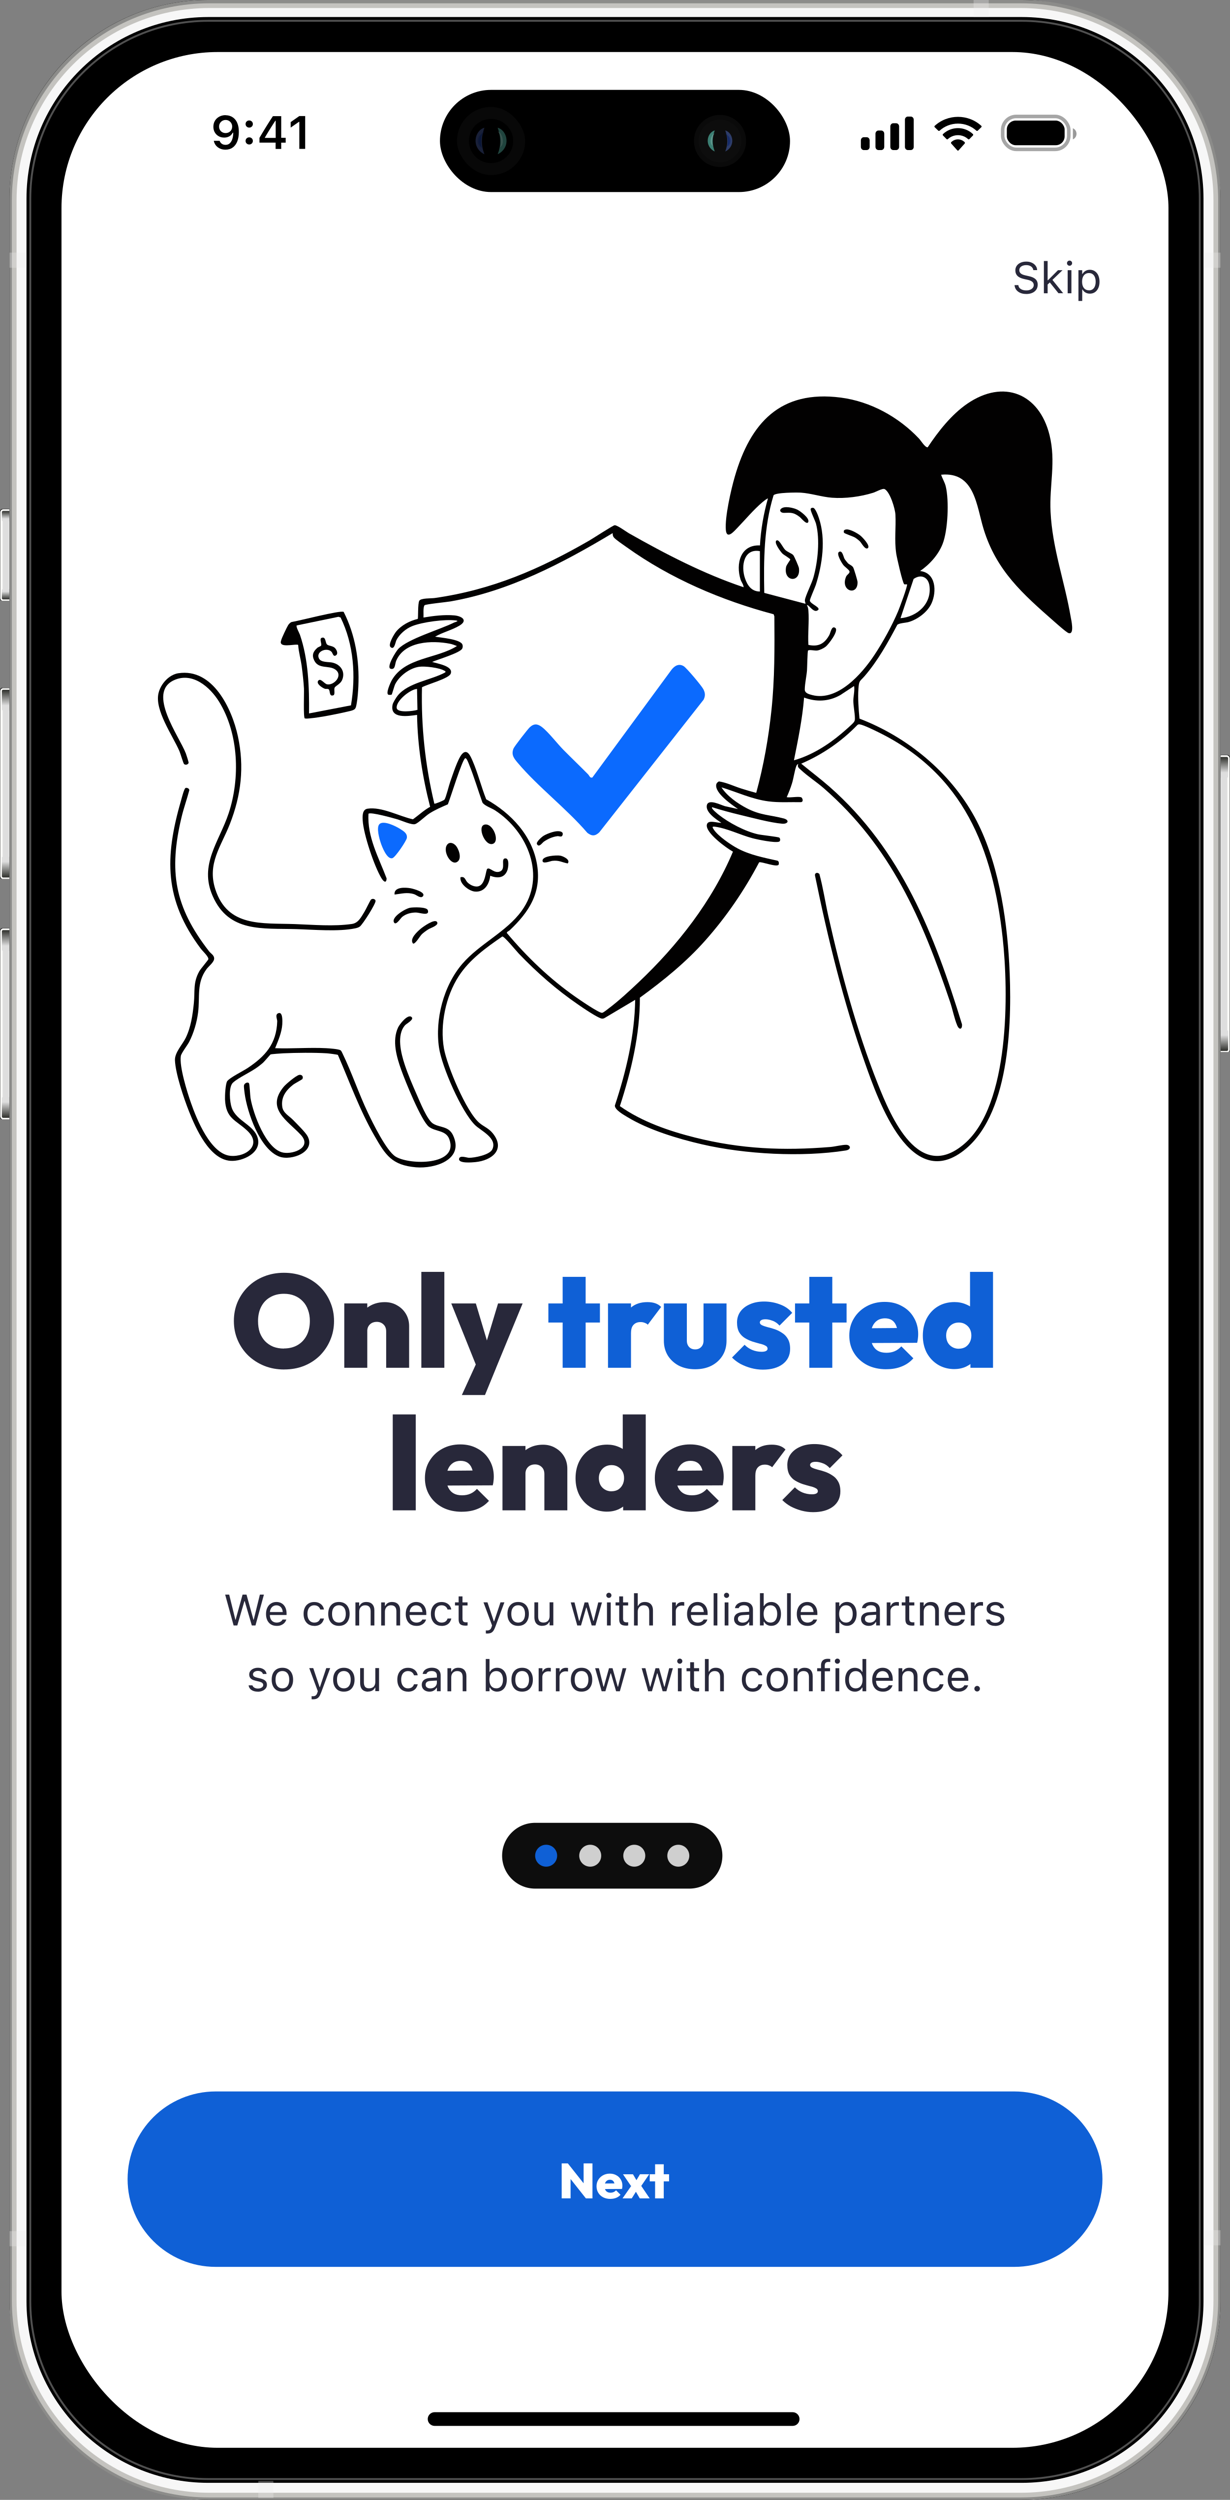 <?xml version="1.0" encoding="UTF-8"?>
<svg xmlns="http://www.w3.org/2000/svg" width="344.44" height="700" xmlns:xlink="http://www.w3.org/1999/xlink" viewBox="0 0 344.44 700">
  <rect x="0" y="0" width="344.44" height="700" fill="#808080" stroke="none"/>
  <defs>
    <style>
      .cls-1 {
        fill: #646464;
      }

      .cls-2, .cls-3 {
        stroke: #000;
      }

      .cls-2, .cls-3, .cls-4, .cls-5, .cls-6 {
        fill: none;
      }

      .cls-2, .cls-6 {
        stroke-width: .68px;
      }

      .cls-7 {
        fill: #26408d;
      }

      .cls-8, .cls-9 {
        opacity: .75;
      }

      .cls-10 {
        fill: #0b6afe;
      }

      .cls-11 {
        clip-path: url(#clippath-4);
      }

      .cls-12 {
        fill: #141414;
      }

      .cls-13 {
        fill: url(#_Безымянный_градиент_8-7);
      }

      .cls-3 {
        opacity: .35;
      }

      .cls-3, .cls-14, .cls-15, .cls-16 {
        isolation: isolate;
      }

      .cls-17 {
        fill: #3e518c;
      }

      .cls-18 {
        opacity: .4;
      }

      .cls-19 {
        fill: #121212;
      }

      .cls-20 {
        clip-path: url(#clippath-9);
      }

      .cls-4 {
        stroke: #0e0e0e;
        stroke-width: 1.35px;
      }

      .cls-21 {
        fill: #fff;
      }

      .cls-22 {
        fill: #8c8c8a;
      }

      .cls-23 {
        fill: url(#_Безымянный_градиент_8-3);
      }

      .cls-6 {
        stroke: #fafaf8;
      }

      .cls-24 {
        clip-path: url(#clippath-1);
      }

      .cls-25 {
        fill: rgba(207, 207, 207, .44);
      }

      .cls-26 {
        fill: url(#_Безымянный_градиент_8-8);
      }

      .cls-27 {
        fill: url(#_Безымянный_градиент_8-5);
      }

      .cls-28 {
        clip-path: url(#clippath-5);
      }

      .cls-29 {
        clip-path: url(#clippath-3);
      }

      .cls-15 {
        opacity: .4;
      }

      .cls-30 {
        fill: #c4c3bf;
      }

      .cls-16 {
        fill: #0d0d0d;
        mix-blend-mode: color-dodge;
      }

      .cls-31 {
        fill: url(#_Безымянный_градиент_8-2);
      }

      .cls-32 {
        fill: #0f60d6;
      }

      .cls-33 {
        fill: #50a99a;
      }

      .cls-34 {
        fill: url(#_Безымянный_градиент_8-4);
      }

      .cls-9 {
        mix-blend-mode: screen;
      }

      .cls-35 {
        fill: #dedede;
      }

      .cls-36 {
        fill: #cfcfcf;
      }

      .cls-37 {
        fill: #d0fff7;
      }

      .cls-38 {
        fill-rule: evenodd;
      }

      .cls-39 {
        clip-path: url(#clippath-2);
      }

      .cls-40 {
        fill: #020101;
      }

      .cls-41 {
        fill: #ededed;
      }

      .cls-42 {
        fill: url(#_Безымянный_градиент_8);
      }

      .cls-43 {
        fill: url(#_Безымянный_градиент_8-6);
      }

      .cls-44 {
        fill: #0d308c;
      }

      .cls-45 {
        clip-path: url(#clippath);
      }

      .cls-46 {
        fill: #f7f7f7;
      }

      .cls-47 {
        opacity: .5;
      }

      .cls-48 {
        opacity: .8;
      }

      .cls-49 {
        fill: #28283a;
      }
    </style>
    <clipPath id="clippath">
      <path class="cls-5" d="M344.44,211.96c0-.29-.24-.53-.53-.53h-2.12v83.19h2.12c.29,0,.53-.24.53-.53v-82.13Z"/>
    </clipPath>
    <linearGradient id="_Безымянный_градиент_8" data-name="Безымянный градиент 8" x1="580.06" y1="7782.03" x2="580.06" y2="7776.2" gradientTransform="translate(922.77 7993.99) rotate(-180)" gradientUnits="userSpaceOnUse">
      <stop offset="0" stop-color="#2d2e2a"/>
      <stop offset=".76" stop-color="#dedede"/>
    </linearGradient>
    <linearGradient id="_Безымянный_градиент_8-2" data-name="Безымянный градиент 8" x1="1458.7" y1=".27" x2="1458.7" y2="-5.56" gradientTransform="translate(1801.42 294) rotate(-180) scale(1 -1)" xlink:href="#_Безымянный_градиент_8"/>
    <clipPath id="clippath-1">
      <path class="cls-5" d="M0,143.07c0-.29.24-.53.53-.53h2.12v25.7H.53c-.29,0-.53-.24-.53-.53v-24.64Z"/>
    </clipPath>
    <linearGradient id="_Безымянный_градиент_8-3" data-name="Безымянный градиент 8" x1="-945.32" y1="7309.38" x2="-945.32" y2="7306.47" gradientTransform="translate(947.04 7452.45) scale(1 -1)" xlink:href="#_Безымянный_градиент_8"/>
    <linearGradient id="_Безымянный_градиент_8-4" data-name="Безымянный градиент 8" x1="-946.67" y1="948.67" x2="-946.67" y2="945.76" gradientTransform="translate(948.39 -780.83)" xlink:href="#_Безымянный_градиент_8"/>
    <clipPath id="clippath-2">
      <path class="cls-5" d="M0,193.15c0-.29.24-.53.53-.53h2.12v53.52H.53c-.29,0-.53-.24-.53-.53v-52.46Z"/>
    </clipPath>
    <linearGradient id="_Безымянный_градиент_8-5" data-name="Безымянный градиент 8" x1="-945.32" y1="7259.31" x2="-945.32" y2="7253.48" gradientTransform="translate(947.04 7452.45) scale(1 -1)" xlink:href="#_Безымянный_градиент_8"/>
    <linearGradient id="_Безымянный_градиент_8-6" data-name="Безымянный градиент 8" x1="-946.67" y1="827.6" x2="-946.67" y2="821.77" gradientTransform="translate(948.39 -581.89)" xlink:href="#_Безымянный_градиент_8"/>
    <clipPath id="clippath-3">
      <path class="cls-5" d="M0,260.45c0-.29.24-.53.53-.53h2.12v53.52H.53c-.29,0-.53-.24-.53-.53v-52.46Z"/>
    </clipPath>
    <linearGradient id="_Безымянный_градиент_8-7" data-name="Безымянный градиент 8" x1="-945.32" y1="7192.01" x2="-945.32" y2="7186.18" gradientTransform="translate(947.04 7452.45) scale(1 -1)" xlink:href="#_Безымянный_градиент_8"/>
    <linearGradient id="_Безымянный_градиент_8-8" data-name="Безымянный градиент 8" x1="-946.67" y1="722.96" x2="-946.67" y2="717.13" gradientTransform="translate(948.39 -409.95)" xlink:href="#_Безымянный_градиент_8"/>
    <clipPath id="clippath-4">
      <rect class="cls-5" x="17.22" y="14.57" width="309.99" height="670.85" rx="43.72" ry="43.72"/>
    </clipPath>
    <clipPath id="clippath-5">
      <rect class="cls-5" x="17.22" y="14.57" width="309.99" height="670.85"/>
    </clipPath>
    <clipPath id="clippath-6">
      <path class="cls-5" d="M149.86,510.42h43.18c5.11,0,9.25,4.12,9.25,9.21s-4.14,9.21-9.25,9.21h-43.18c-5.11,0-9.25-4.12-9.25-9.21s4.14-9.21,9.25-9.21Z"/>
    </clipPath>
    <clipPath id="clippath-9">
      <path class="cls-5" d="M149.86,510.42h43.18c5.11,0,9.25,4.12,9.25,9.21s-4.14,9.21-9.25,9.21h-43.18c-5.11,0-9.25-4.12-9.25-9.21s4.14-9.21,9.25-9.21Z"/>
    </clipPath>
  </defs>
  <g class="cls-14">
    <g id="_Слой_2" data-name="Слой 2">
      <g id="_Слой_1-2" data-name="Слой 1">
        <g>
          <g class="cls-45">
            <g>
              <g>
                <rect class="cls-35" x="341.43" y="211.7" width="2.74" height="82.84" rx=".68" ry=".68"/>
                <rect class="cls-2" x="341.3" y="211.56" width="3" height="83.1" rx="1.02" ry="1.02"/>
              </g>
              <rect class="cls-6" x="341.56" y="211.83" width="2.47" height="82.57" rx=".47" ry=".47"/>
              <rect class="cls-42" x="341.52" y="211.96" width="2.38" height="5.83" rx=".34" ry=".34"/>
              <rect class="cls-31" x="341.52" y="288.44" width="2.38" height="5.83" rx=".34" ry=".34"/>
            </g>
          </g>
          <g class="cls-24">
            <g>
              <g>
                <rect class="cls-35" x=".26" y="142.81" width="2.74" height="25.3" rx=".68" ry=".68"/>
                <rect class="cls-2" x=".13" y="142.68" width="3" height="25.57" rx="1.02" ry="1.02"/>
              </g>
              <rect class="cls-6" x=".4" y="142.94" width="2.47" height="25.04" rx=".47" ry=".47"/>
              <rect class="cls-23" x=".53" y="143.07" width="2.38" height="2.91" rx=".34" ry=".34"/>
              <rect class="cls-34" x=".53" y="164.93" width="2.38" height="2.91" rx=".34" ry=".34"/>
            </g>
          </g>
          <g class="cls-39">
            <g>
              <g>
                <rect class="cls-35" x=".26" y="192.88" width="2.74" height="53.09" rx=".68" ry=".68"/>
                <rect class="cls-2" x=".13" y="192.75" width="3" height="53.36" rx="1.02" ry="1.02"/>
              </g>
              <rect class="cls-6" x=".4" y="193.02" width="2.47" height="52.83" rx=".47" ry=".47"/>
              <rect class="cls-27" x=".53" y="193.15" width="2.38" height="5.83" rx=".34" ry=".34"/>
              <rect class="cls-43" x=".53" y="239.88" width="2.38" height="5.83" rx=".34" ry=".34"/>
            </g>
          </g>
          <g class="cls-29">
            <g>
              <g>
                <rect class="cls-35" x=".26" y="260.18" width="2.74" height="53.09" rx=".68" ry=".68"/>
                <rect class="cls-2" x=".13" y="260.05" width="3" height="53.36" rx="1.02" ry="1.02"/>
              </g>
              <rect class="cls-6" x=".4" y="260.31" width="2.47" height="52.83" rx=".47" ry=".47"/>
              <rect class="cls-13" x=".53" y="260.45" width="2.38" height="5.83" rx=".34" ry=".34"/>
              <rect class="cls-26" x=".53" y="307.18" width="2.38" height="5.83" rx=".34" ry=".34"/>
            </g>
          </g>
          <rect class="cls-5" x="2.65" y="0" width="339.14" height="700" rx="55.64" ry="55.64"/>
          <rect x="2.65" y="0" width="339.14" height="700" rx="55.64" ry="55.64"/>
          <path class="cls-46" d="M286.15,698.67H58.29c-29.95,0-54.31-24.37-54.31-54.31V55.64C3.98,25.69,28.34,1.32,58.29,1.32h227.86c29.95,0,54.31,24.37,54.31,54.31v588.72c0,29.95-24.37,54.31-54.31,54.31ZM58.29,4.77C30.24,4.77,7.42,27.59,7.42,55.64v588.72c0,28.05,22.82,50.87,50.87,50.87h227.86c28.05,0,50.87-22.82,50.87-50.87V55.64c0-28.05-22.82-50.87-50.87-50.87H58.29Z"/>
          <g class="cls-11">
            <g>
              <g class="cls-28">
                <g>
                  <rect class="cls-21" x="17.22" y="14.57" width="309.99" height="670.85"/>
                  <path d="M63.19,32.27c.49,0,.96.09,1.41.27.44.18.84.46,1.18.84.35.38.62.86.81,1.46.2.59.29,1.3.29,2.13h0c0,1.04-.15,1.93-.45,2.66-.3.73-.73,1.3-1.29,1.69-.55.39-1.22.59-1.99.59-.57,0-1.08-.1-1.54-.31-.45-.21-.83-.49-1.13-.85-.29-.37-.49-.78-.6-1.25v-.07s1.61,0,1.61,0l.03.06c.08.21.2.4.35.56.15.16.34.29.55.38.22.08.46.13.73.13.49,0,.88-.14,1.19-.43.31-.29.54-.67.7-1.15.16-.48.25-1.02.27-1.61,0-.06,0-.13,0-.18v-.18l-.29-1.54c0-.35-.08-.66-.24-.95-.16-.28-.38-.51-.66-.68-.27-.17-.58-.25-.93-.25s-.64.08-.92.24c-.28.16-.5.38-.67.66-.17.28-.25.59-.25.93h0c0,.37.08.69.24.96.16.27.37.49.65.64.27.16.58.24.93.24s.66-.08.94-.23.5-.37.66-.64c.16-.27.24-.58.24-.92h0s.38-.01.38-.01v1.69h-.22c-.11.24-.28.47-.49.68-.22.21-.49.38-.81.5-.32.13-.69.19-1.11.19-.59,0-1.11-.13-1.56-.4-.45-.26-.81-.62-1.07-1.08-.26-.46-.38-.98-.38-1.55h0c0-.64.15-1.19.44-1.68.29-.49.7-.87,1.22-1.15.52-.28,1.11-.42,1.77-.42ZM69.79,40.46c-.29,0-.53-.1-.73-.29-.19-.2-.29-.43-.29-.71s.1-.52.29-.71c.2-.2.44-.29.73-.29s.54.1.73.29c.19.19.29.43.29.71s-.1.52-.29.71c-.19.19-.44.29-.73.29ZM69.79,35.73c-.29,0-.53-.1-.73-.29-.19-.2-.29-.43-.29-.71s.1-.52.29-.71c.2-.2.44-.29.73-.29s.54.1.73.29c.19.19.29.43.29.71s-.1.52-.29.71c-.19.19-.44.29-.73.29ZM77.18,41.7v-1.76h-4.52v-1.34c.24-.41.49-.83.73-1.24.25-.42.5-.83.75-1.24.26-.42.51-.83.76-1.23.26-.41.51-.81.76-1.2.26-.4.51-.79.77-1.17h2.32v6.07h1.25v1.36h-1.25v1.76h-1.57ZM74.19,38.61h3.01v-4.8h-.1c-.19.29-.38.59-.58.89-.2.31-.39.62-.6.94-.2.32-.4.64-.6.96-.2.32-.39.64-.58.96-.19.32-.38.64-.56.95v.1ZM83.82,41.7v-7.58h-.12l-2.3,1.61v-1.54l2.41-1.69h1.65v9.19h-1.65Z"/>
                  <rect class="cls-3" x="280.78" y="32.61" width="18.51" height="9.21" rx="3.8" ry="3.8"/>
                  <path class="cls-15" d="M300.44,35.9v3.13c.62-.26,1.02-.88,1.02-1.56s-.4-1.3-1.02-1.56Z"/>
                  <rect x="281.94" y="33.76" width="16.19" height="6.91" rx="2.5" ry="2.5"/>
                  <path class="cls-38" d="M268.27,34.61c1.92,0,3.76.71,5.15,1.98.1.1.27.1.38,0l1-.97c.05-.05.08-.12.08-.19,0-.07-.03-.14-.08-.19-3.65-3.36-9.4-3.36-13.05,0-.05.05-.08.12-.08.19,0,.07.03.14.08.19l1,.97c.1.1.27.1.37,0,1.39-1.27,3.23-1.98,5.15-1.98ZM268.26,37.85c1.05,0,2.06.39,2.83,1.1.1.1.27.1.37,0l.99-1.01c.05-.05.08-.13.08-.2,0-.07-.03-.15-.08-.2-2.36-2.22-6.02-2.22-8.38,0-.05.05-.08.12-.08.2,0,.07.03.15.08.2l.99,1.01c.1.1.27.11.37,0,.77-.71,1.78-1.1,2.83-1.1ZM270.21,39.99c0,.08-.03.16-.08.22l-1.68,1.88c-.05.06-.12.09-.19.09s-.14-.03-.19-.09l-1.68-1.88c-.05-.06-.08-.13-.08-.22,0-.08.03-.16.09-.21,1.07-1.01,2.64-1.01,3.71,0,.05.05.09.13.09.21Z"/>
                  <path class="cls-38" d="M255.87,33.52c0-.49-.37-.88-.82-.88h-.82c-.45,0-.82.39-.82.88v7.62c0,.49.37.88.82.88h.82c.45,0,.82-.39.82-.88v-7.62ZM250.14,34.51h.82c.45,0,.82.4.82.9v5.71c0,.5-.37.9-.82.9h-.82c-.45,0-.82-.4-.82-.9v-5.71c0-.5.37-.9.82-.9ZM246.8,36.55h-.82c-.45,0-.82.41-.82.91v3.65c0,.5.37.91.82.91h.82c.45,0,.82-.41.82-.91v-3.65c0-.5-.37-.91-.82-.91ZM242.71,38.42h-.82c-.45,0-.82.4-.82.9v1.8c0,.5.37.9.82.9h.82c.45,0,.82-.4.82-.9v-1.8c0-.5-.37-.9-.82-.9Z"/>
                  <path d="M121.71,675.45h100.25c1.06,0,1.93.86,1.93,1.92h0c0,1.06-.86,1.92-1.93,1.92h-100.25c-1.06,0-1.93-.86-1.93-1.92h0c0-1.06.86-1.92,1.93-1.92Z"/>
                  <path class="cls-49" d="M79.59,383.48c-2.02,0-3.89-.34-5.59-1.03s-3.2-1.65-4.48-2.87c-1.26-1.23-2.25-2.67-2.96-4.31-.72-1.67-1.07-3.46-1.07-5.38s.35-3.68,1.04-5.31c.72-1.65,1.7-3.08,2.96-4.31,1.26-1.23,2.74-2.17,4.44-2.84,1.7-.69,3.57-1.03,5.59-1.03s3.89.34,5.59,1.03c1.7.66,3.18,1.61,4.44,2.84,1.26,1.23,2.23,2.66,2.92,4.31.72,1.65,1.07,3.43,1.07,5.34s-.36,3.7-1.07,5.34c-.69,1.65-1.67,3.09-2.92,4.35-1.26,1.23-2.74,2.19-4.44,2.87-1.68.66-3.52.99-5.52.99ZM79.51,377.59c1.48,0,2.76-.32,3.85-.96,1.09-.64,1.92-1.54,2.52-2.69.59-1.15.89-2.51.89-4.05,0-1.13-.17-2.16-.52-3.09-.32-.93-.8-1.73-1.44-2.39-.64-.69-1.41-1.22-2.29-1.58-.89-.37-1.89-.55-3-.55-1.48,0-2.76.32-3.85.96-1.09.61-1.92,1.5-2.52,2.65-.59,1.15-.89,2.49-.89,4.02,0,1.18.16,2.25.48,3.21.35.93.84,1.74,1.48,2.43.64.66,1.41,1.18,2.29,1.55.89.34,1.89.52,3,.52ZM108.14,383v-10.17c0-.84-.25-1.49-.74-1.95-.49-.49-1.12-.74-1.89-.74-.52,0-.99.11-1.41.33-.39.22-.7.53-.93.92s-.33.87-.33,1.44l-2.52-1.18c0-1.45.32-2.69.96-3.72.64-1.06,1.52-1.87,2.63-2.43,1.14-.59,2.42-.88,3.85-.88,1.31,0,2.47.31,3.48.92,1.04.59,1.85,1.39,2.44,2.39.59,1.01.89,2.15.89,3.43v11.64h-6.44ZM96.41,383v-18.02h6.44v18.02h-6.44ZM117.99,383v-26.86h6.44v26.86h-6.44ZM133.62,383.04l-7.25-18.05h6.88l4.44,14.85h-2.7l4.48-14.85h6.88l-7.44,18.05h-5.29ZM129.33,390.63l5.37-11.75,4.22,4.16-3.11,7.59h-6.48ZM109.98,422.92v-26.86h6.44v26.86h-6.44ZM129.35,423.32c-2.02,0-3.81-.39-5.37-1.18-1.55-.81-2.78-1.93-3.66-3.35-.89-1.42-1.33-3.06-1.33-4.9s.43-3.43,1.3-4.83c.86-1.42,2.04-2.54,3.52-3.35,1.51-.84,3.2-1.25,5.07-1.25s3.44.39,4.85,1.18c1.43.76,2.54,1.83,3.33,3.21.81,1.35,1.22,2.9,1.22,4.64,0,.37-.02.75-.07,1.14-.02.37-.1.8-.22,1.29l-15.95.07v-4.13l13.4-.11-2.89,1.81c-.02-1.01-.17-1.83-.44-2.47-.27-.66-.67-1.17-1.18-1.51s-1.17-.52-1.96-.52-1.52.2-2.11.59c-.59.39-1.05.95-1.37,1.66s-.48,1.57-.48,2.58.17,1.92.52,2.65c.35.71.84,1.25,1.48,1.62.64.37,1.43.55,2.37.55.89,0,1.67-.15,2.33-.44.69-.29,1.31-.75,1.85-1.36l3.37,3.35c-.89,1.01-1.97,1.77-3.26,2.28-1.26.52-2.69.77-4.29.77ZM152.44,422.92v-10.17c0-.84-.25-1.49-.74-1.95-.49-.49-1.12-.74-1.89-.74-.52,0-.99.11-1.41.33-.39.22-.7.53-.93.92s-.33.87-.33,1.44l-2.52-1.18c0-1.45.32-2.69.96-3.72.64-1.06,1.52-1.87,2.63-2.43,1.14-.59,2.42-.88,3.85-.88,1.31,0,2.47.31,3.48.92,1.04.59,1.85,1.39,2.44,2.39.59,1.01.89,2.15.89,3.43v11.64h-6.44ZM140.71,422.92v-18.02h6.44v18.02h-6.44ZM170.06,423.29c-1.75,0-3.29-.41-4.63-1.22-1.33-.81-2.38-1.92-3.15-3.32-.74-1.42-1.11-3.03-1.11-4.83s.37-3.44,1.11-4.86c.76-1.42,1.8-2.53,3.11-3.32,1.33-.81,2.89-1.22,4.66-1.22,1.14,0,2.2.21,3.18.63.99.39,1.81.96,2.48,1.69.67.74,1.06,1.57,1.18,2.51v8.81c-.12.93-.52,1.79-1.18,2.58-.67.79-1.49,1.41-2.48,1.88-.99.44-2.05.66-3.18.66ZM171.21,417.58c.72,0,1.33-.15,1.85-.44.52-.32.93-.75,1.22-1.29.32-.56.48-1.22.48-1.95s-.15-1.34-.44-1.88-.72-.97-1.26-1.29c-.52-.32-1.12-.48-1.81-.48s-1.31.16-1.85.48c-.52.32-.94.76-1.26,1.33-.3.54-.44,1.15-.44,1.84s.15,1.35.44,1.92c.3.54.72.97,1.26,1.29.54.32,1.15.48,1.81.48ZM180.83,422.92h-6.33v-4.83l.93-4.42-1.04-4.35v-13.26h6.44v26.86ZM193.73,423.32c-2.02,0-3.81-.39-5.37-1.18-1.55-.81-2.78-1.93-3.66-3.35-.89-1.42-1.33-3.06-1.33-4.9s.43-3.43,1.3-4.83c.86-1.42,2.04-2.54,3.52-3.35,1.51-.84,3.2-1.25,5.07-1.25s3.44.39,4.85,1.18c1.43.76,2.54,1.83,3.33,3.21.81,1.35,1.22,2.9,1.22,4.64,0,.37-.02.75-.07,1.14-.02.37-.1.8-.22,1.29l-15.95.07v-4.13l13.4-.11-2.89,1.81c-.02-1.01-.17-1.83-.44-2.47-.27-.66-.67-1.17-1.18-1.51s-1.17-.52-1.96-.52-1.52.2-2.11.59c-.59.39-1.05.95-1.37,1.66s-.48,1.57-.48,2.58.17,1.92.52,2.65c.35.71.84,1.25,1.48,1.62.64.37,1.43.55,2.37.55.89,0,1.67-.15,2.33-.44.69-.29,1.31-.75,1.85-1.36l3.37,3.35c-.89,1.01-1.97,1.77-3.26,2.28-1.26.52-2.69.77-4.29.77ZM205.08,422.92v-18.02h6.44v18.02h-6.44ZM211.52,413.12l-2.89-2.43c.72-2.04,1.67-3.57,2.85-4.61,1.18-1.03,2.73-1.55,4.63-1.55.86,0,1.6.11,2.22.33.64.22,1.18.56,1.63,1.03l-3.74,4.97c-.2-.22-.48-.39-.85-.52-.35-.15-.74-.22-1.18-.22-.84,0-1.49.26-1.96.77-.47.49-.7,1.23-.7,2.21ZM227.69,423.43c-1.11,0-2.21-.15-3.29-.44-1.06-.29-2.06-.69-3-1.18-.91-.52-1.69-1.11-2.33-1.77l3.52-3.57c.59.61,1.3,1.09,2.11,1.44.84.34,1.73.52,2.66.52.54,0,.95-.07,1.22-.22.3-.15.44-.36.44-.63,0-.39-.21-.69-.63-.88-.39-.22-.93-.41-1.59-.55-.64-.17-1.32-.37-2.04-.59-.72-.25-1.41-.56-2.07-.96-.67-.39-1.21-.95-1.63-1.66-.39-.71-.59-1.62-.59-2.73s.31-2.16.93-3.02c.64-.88,1.53-1.57,2.66-2.06,1.14-.52,2.47-.77,4-.77s3.04.27,4.44.81c1.41.52,2.54,1.3,3.41,2.36l-3.55,3.57c-.59-.66-1.25-1.12-1.96-1.36-.72-.27-1.37-.41-1.96-.41s-.97.09-1.22.26c-.25.15-.37.36-.37.63,0,.32.2.58.59.77.42.2.95.38,1.59.55.67.15,1.34.34,2.04.59.72.25,1.39.59,2.04,1.03.67.42,1.2.98,1.59,1.69.42.71.63,1.63.63,2.76,0,1.79-.69,3.22-2.07,4.27-1.38,1.03-3.23,1.55-5.55,1.55Z"/>
                  <path class="cls-32" d="M157.56,383v-25.46h6.44v25.46h-6.44ZM153.56,370.33v-5.34h14.44v5.34h-14.44ZM170.26,383v-18.02h6.44v18.02h-6.44ZM176.7,373.2l-2.89-2.43c.72-2.04,1.67-3.57,2.85-4.61,1.18-1.03,2.73-1.55,4.63-1.55.86,0,1.6.11,2.22.33.64.22,1.18.56,1.63,1.03l-3.74,4.97c-.2-.22-.48-.39-.85-.52-.35-.15-.74-.22-1.18-.22-.84,0-1.49.26-1.96.77-.47.49-.7,1.23-.7,2.21ZM194.67,383.41c-1.7,0-3.22-.33-4.55-.99-1.31-.69-2.34-1.63-3.11-2.84-.74-1.23-1.11-2.62-1.11-4.16v-10.43h6.44v10.43c0,.49.1.92.3,1.29.2.37.47.65.81.85.35.2.75.29,1.22.29.69,0,1.25-.22,1.67-.66.44-.44.67-1.03.67-1.77v-10.43h6.44v10.43c0,1.57-.37,2.96-1.11,4.16-.74,1.2-1.78,2.15-3.11,2.84-1.31.66-2.83.99-4.55.99ZM213.61,383.52c-1.11,0-2.21-.15-3.29-.44-1.06-.29-2.06-.69-3-1.18-.91-.52-1.69-1.11-2.33-1.77l3.52-3.57c.59.61,1.3,1.09,2.11,1.44.84.34,1.73.52,2.66.52.54,0,.95-.07,1.22-.22.3-.15.44-.36.44-.63,0-.39-.21-.69-.63-.88-.39-.22-.93-.41-1.59-.55-.64-.17-1.32-.37-2.04-.59-.72-.25-1.41-.56-2.07-.96s-1.21-.95-1.63-1.66c-.39-.71-.59-1.62-.59-2.73s.31-2.16.93-3.02c.64-.88,1.53-1.57,2.67-2.06,1.14-.52,2.47-.77,4-.77s3.04.27,4.44.81c1.41.52,2.54,1.3,3.41,2.36l-3.55,3.57c-.59-.66-1.25-1.12-1.96-1.36-.72-.27-1.37-.41-1.96-.41s-.97.09-1.22.26c-.25.15-.37.36-.37.63,0,.32.2.58.59.77.42.2.95.38,1.59.55.67.15,1.34.34,2.04.59.72.25,1.39.59,2.04,1.03.67.42,1.2.98,1.59,1.69.42.71.63,1.63.63,2.76,0,1.79-.69,3.22-2.07,4.27-1.38,1.03-3.23,1.55-5.55,1.55ZM226.63,383v-25.46h6.44v25.46h-6.44ZM222.63,370.33v-5.34h14.44v5.34h-14.44ZM248.19,383.41c-2.02,0-3.81-.39-5.37-1.18-1.55-.81-2.78-1.93-3.66-3.35-.89-1.42-1.33-3.06-1.33-4.9s.43-3.43,1.3-4.83c.86-1.42,2.04-2.54,3.52-3.35,1.51-.84,3.2-1.25,5.07-1.25s3.44.39,4.85,1.18c1.43.76,2.54,1.83,3.33,3.21.81,1.35,1.22,2.9,1.22,4.64,0,.37-.02.75-.07,1.14-.02.37-.1.8-.22,1.29l-15.95.07v-4.13l13.4-.11-2.89,1.81c-.02-1.01-.17-1.83-.44-2.47-.27-.66-.67-1.17-1.18-1.51s-1.17-.52-1.96-.52-1.52.2-2.11.59-1.05.95-1.37,1.66c-.32.71-.48,1.57-.48,2.58s.17,1.92.52,2.65c.35.71.84,1.25,1.48,1.62.64.37,1.43.55,2.37.55.89,0,1.67-.15,2.33-.44.69-.29,1.31-.75,1.85-1.36l3.37,3.35c-.89,1.01-1.97,1.77-3.26,2.28-1.26.52-2.69.77-4.29.77ZM267.31,383.37c-1.75,0-3.29-.41-4.63-1.22-1.33-.81-2.38-1.92-3.15-3.32-.74-1.42-1.11-3.03-1.11-4.83s.37-3.44,1.11-4.86c.76-1.42,1.8-2.53,3.11-3.32,1.33-.81,2.89-1.22,4.66-1.22,1.14,0,2.2.21,3.18.63.99.39,1.81.96,2.48,1.69.67.74,1.06,1.57,1.18,2.51v8.81c-.12.93-.52,1.79-1.18,2.58-.67.79-1.49,1.41-2.48,1.88-.99.44-2.05.66-3.18.66ZM268.46,377.66c.72,0,1.33-.15,1.85-.44.52-.32.93-.75,1.22-1.29.32-.56.48-1.22.48-1.95s-.15-1.34-.44-1.88c-.3-.54-.72-.97-1.26-1.29-.52-.32-1.12-.48-1.81-.48s-1.31.16-1.85.48c-.52.32-.94.76-1.26,1.33-.3.54-.44,1.15-.44,1.84s.15,1.35.44,1.92c.3.54.72.97,1.26,1.29.54.32,1.15.48,1.81.48ZM278.08,383h-6.33v-4.83l.93-4.42-1.04-4.35v-13.26h6.44v26.86Z"/>
                  <path class="cls-49" d="M65.42,455.16l-2.37-8.65h1.13l1.73,7.03h.07l1.95-7.03h1.1l1.95,7.03h.07l1.73-7.03h1.13l-2.37,8.65h-1.02l-2-6.83h-.07l-2,6.83h-1.02ZM77.47,455.27c-.62,0-1.15-.14-1.6-.41-.44-.27-.78-.66-1.02-1.15-.24-.5-.36-1.09-.36-1.76h0c0-.67.12-1.26.36-1.76.24-.5.58-.9,1.02-1.18.44-.28.95-.43,1.54-.43s1.1.14,1.52.41c.43.27.75.65.98,1.14.23.48.34,1.05.34,1.69v.41h-5.21v-.83h4.67l-.52.76v-.41c0-.51-.08-.93-.23-1.25s-.36-.57-.63-.73c-.27-.16-.58-.25-.93-.25s-.66.09-.94.26c-.27.17-.49.42-.65.75-.16.33-.24.74-.24,1.22v.41c0,.46.08.85.23,1.18.16.32.38.57.67.75.29.17.63.26,1.02.26.29,0,.55-.04.77-.12.22-.08.4-.18.54-.31.14-.12.24-.25.3-.38l.02-.05h1.05v.05c-.07.22-.17.43-.31.64-.14.2-.32.39-.55.56-.22.16-.49.3-.8.4-.31.1-.65.14-1.03.14ZM88,455.27c-.61,0-1.13-.14-1.58-.41-.45-.28-.79-.67-1.04-1.17-.24-.5-.37-1.1-.37-1.78h0c0-.68.12-1.27.36-1.76.24-.5.59-.88,1.04-1.15.45-.28.97-.41,1.58-.41.53,0,.98.09,1.36.28.38.18.69.43.92.74.23.31.38.65.44,1.04v.04s-1.04,0-1.04,0v-.02c-.09-.32-.27-.59-.55-.82-.29-.22-.66-.34-1.13-.34-.39,0-.73.1-1.01.29-.29.2-.51.47-.66.83-.15.36-.23.78-.23,1.26h0c0,.51.08.94.23,1.31.16.36.38.65.66.85.29.2.62.3,1.01.3.44,0,.8-.09,1.07-.28.28-.19.48-.46.6-.82v-.04s1.05,0,1.05,0v.07c-.1.39-.26.73-.48,1.04-.22.3-.52.54-.89.71-.37.17-.82.26-1.34.26ZM94.91,455.27c-.61,0-1.15-.13-1.6-.4-.45-.27-.79-.66-1.04-1.16-.24-.5-.36-1.09-.36-1.78h0c0-.7.12-1.3.36-1.8.24-.5.59-.88,1.04-1.15.45-.27.98-.4,1.6-.4s1.15.13,1.6.4.79.65,1.03,1.15c.25.5.37,1.1.37,1.79h0c0,.7-.12,1.29-.37,1.79-.24.5-.58.89-1.03,1.16-.45.27-.98.4-1.6.4ZM94.91,454.35c.41,0,.76-.1,1.04-.29.28-.19.5-.47.65-.83.15-.36.23-.79.23-1.3h0c0-.52-.08-.96-.23-1.32-.15-.36-.37-.63-.65-.82-.29-.19-.63-.29-1.04-.29s-.76.1-1.04.29c-.29.19-.5.46-.66.82-.15.36-.22.8-.22,1.31h0c0,.52.07.95.22,1.31.15.36.37.64.66.83.29.19.63.29,1.04.29ZM99.53,455.16v-6.46h1.05v.97h.1c.16-.34.4-.61.71-.8.31-.19.7-.29,1.18-.29.73,0,1.29.21,1.68.62.39.41.59,1,.59,1.77v4.19h-1.05v-3.93c0-.58-.12-1.02-.37-1.29-.24-.28-.63-.43-1.14-.43-.35,0-.64.07-.9.22-.25.15-.45.36-.59.63-.14.27-.2.6-.2.98v3.83h-1.05ZM106.74,455.16v-6.46h1.05v.97h.1c.17-.34.4-.61.71-.8.31-.19.7-.29,1.18-.29.73,0,1.29.21,1.68.62.39.41.59,1,.59,1.77v4.19h-1.05v-3.93c0-.58-.12-1.02-.37-1.29-.25-.28-.63-.43-1.14-.43-.35,0-.64.07-.9.22-.25.15-.45.36-.59.63-.14.27-.21.6-.21.98v3.83h-1.05ZM116.6,455.27c-.62,0-1.15-.14-1.6-.41-.44-.27-.78-.66-1.02-1.15-.24-.5-.36-1.09-.36-1.76h0c0-.67.12-1.26.36-1.76.24-.5.58-.9,1.02-1.18.44-.28.95-.43,1.54-.43s1.1.14,1.52.41c.43.27.75.65.98,1.14.23.48.34,1.05.34,1.69v.41h-5.21v-.83h4.67l-.52.76v-.41c0-.51-.08-.93-.23-1.25s-.36-.57-.63-.73c-.27-.16-.58-.25-.93-.25s-.66.09-.94.26c-.27.17-.49.42-.65.75s-.24.74-.24,1.22v.41c0,.46.08.85.24,1.18.16.32.38.57.67.75.29.17.63.26,1.02.26.29,0,.55-.04.77-.12.22-.08.4-.18.54-.31.14-.12.24-.25.3-.38l.02-.05h1.05v.05c-.07.22-.17.43-.31.64-.14.2-.32.39-.55.56-.22.16-.49.3-.8.4-.31.1-.65.14-1.03.14ZM123.65,455.27c-.61,0-1.13-.14-1.58-.41-.45-.28-.79-.67-1.04-1.17s-.37-1.1-.37-1.78h0c0-.68.12-1.27.36-1.76.25-.5.59-.88,1.04-1.15.45-.28.97-.41,1.58-.41.53,0,.98.09,1.36.28.38.18.69.43.92.74.23.31.38.65.44,1.04v.04s-1.04,0-1.04,0v-.02c-.09-.32-.27-.59-.55-.82-.29-.22-.66-.34-1.13-.34-.39,0-.73.1-1.01.29-.28.2-.51.47-.66.83-.15.36-.23.78-.23,1.26h0c0,.51.08.94.24,1.31.16.36.38.65.66.85.29.2.62.3,1.01.3.44,0,.8-.09,1.07-.28.28-.19.48-.46.6-.82v-.04s1.05,0,1.05,0v.07c-.1.39-.26.73-.48,1.04-.22.3-.52.54-.89.71-.37.17-.82.26-1.34.26ZM130.33,455.2c-.67,0-1.15-.13-1.45-.4-.3-.27-.45-.71-.45-1.33v-3.92h-1.02v-.86h1.02v-1.67h1.08v1.67h1.42v.86h-1.42v3.66c0,.38.07.65.22.82.14.16.39.25.72.25.09,0,.17,0,.24,0,.07,0,.15,0,.25-.02v.89c-.1.02-.2.03-.3.04-.1.01-.2.02-.31.02ZM136.52,457.42c-.07,0-.14,0-.23-.01-.08,0-.16-.01-.24-.02v-.86c.06.01.13.02.21.02.08,0,.15,0,.22,0,.3,0,.54-.08.73-.23.19-.15.35-.41.46-.79l.12-.38-2.4-6.47h1.12l2,5.97-.42-.65h.49l-.42.65,1.99-5.97h1.1l-2.54,6.86c-.18.48-.36.86-.56,1.13-.2.27-.43.46-.69.57-.26.11-.58.17-.97.17ZM145.1,455.27c-.61,0-1.15-.13-1.6-.4-.45-.27-.79-.66-1.04-1.16-.24-.5-.36-1.09-.36-1.78h0c0-.7.12-1.3.36-1.8.25-.5.59-.88,1.04-1.15.45-.27.98-.4,1.6-.4s1.15.13,1.6.4c.45.27.79.65,1.03,1.15.25.5.37,1.1.37,1.79h0c0,.7-.12,1.29-.37,1.79-.24.5-.58.89-1.03,1.16-.45.27-.98.4-1.6.4ZM145.1,454.35c.41,0,.76-.1,1.04-.29.28-.19.5-.47.65-.83.15-.36.23-.79.23-1.3h0c0-.52-.08-.96-.23-1.32-.15-.36-.37-.63-.65-.82-.29-.19-.63-.29-1.04-.29s-.76.1-1.04.29c-.29.19-.5.46-.66.82-.15.36-.22.8-.22,1.31h0c0,.52.07.95.22,1.31.15.36.37.64.66.83.28.19.63.29,1.04.29ZM151.89,455.27c-.49,0-.9-.09-1.24-.28-.33-.19-.58-.46-.75-.82-.16-.36-.25-.79-.25-1.3v-4.19h1.05v3.93c0,.58.11,1.01.34,1.3.23.28.6.43,1.12.43.29,0,.54-.04.75-.13.22-.08.41-.2.55-.36.15-.16.26-.35.33-.58.08-.23.11-.48.11-.77v-3.83h1.05v6.46h-1.05v-.97h-.1c-.1.23-.25.42-.43.59-.18.16-.4.28-.65.37-.25.08-.53.13-.85.13ZM161.65,455.16l-1.82-6.46h1.05l1.28,5.17h.1l1.45-5.17h.99l1.45,5.17h.1l1.28-5.17h1.04l-1.82,6.46h-1.05l-1.45-5h-.1l-1.45,5h-1.05ZM169.97,455.16v-6.46h1.05v6.46h-1.05ZM170.5,447.44c-.2,0-.37-.07-.51-.21-.14-.14-.21-.31-.21-.51s.07-.37.21-.51c.14-.14.32-.21.51-.21s.37.07.51.21c.14.14.21.31.21.51s-.07.37-.21.51c-.14.14-.31.21-.51.21ZM175.3,455.2c-.67,0-1.15-.13-1.45-.4-.3-.27-.45-.71-.45-1.33v-3.92h-1.02v-.86h1.02v-1.67h1.08v1.67h1.42v.86h-1.42v3.66c0,.38.07.65.22.82.14.16.39.25.72.25.09,0,.17,0,.24,0,.07,0,.15,0,.25-.02v.89c-.1.02-.2.03-.3.04-.1.01-.2.02-.31.02ZM177.54,455.16v-9.03h1.05v3.54h.1c.16-.34.4-.61.71-.8.31-.19.7-.29,1.18-.29s.9.09,1.24.28c.34.18.59.45.77.81.18.36.26.79.26,1.3v4.19h-1.05v-3.93c0-.58-.12-1.02-.37-1.29-.25-.28-.63-.43-1.15-.43-.35,0-.64.07-.9.22s-.45.36-.59.63c-.14.27-.2.6-.2.98v3.83h-1.05ZM188.21,455.16v-6.46h1.05v.96h.1c.12-.34.33-.6.63-.79.3-.19.66-.28,1.1-.28.1,0,.2,0,.29.02.1,0,.18.02.23.02v1.01c-.11-.02-.21-.03-.32-.04-.1-.01-.21-.02-.33-.02-.33,0-.63.07-.89.2-.26.13-.46.32-.61.55-.14.24-.22.51-.22.83v4.01h-1.05ZM195.38,455.27c-.62,0-1.15-.14-1.6-.41-.44-.27-.78-.66-1.02-1.15-.24-.5-.36-1.09-.36-1.76h0c0-.67.12-1.26.36-1.76.24-.5.58-.9,1.02-1.18.44-.28.95-.43,1.54-.43s1.1.14,1.52.41c.43.27.75.65.98,1.14.23.48.34,1.05.34,1.69v.41h-5.21v-.83h4.67l-.52.76v-.41c0-.51-.08-.93-.23-1.25-.15-.33-.36-.57-.63-.73-.27-.16-.58-.25-.93-.25s-.66.09-.94.26c-.27.17-.49.42-.65.75-.16.33-.24.74-.24,1.22v.41c0,.46.08.85.24,1.18.16.32.38.57.67.75.29.17.63.26,1.02.26.29,0,.55-.04.76-.12.22-.08.4-.18.54-.31.14-.12.24-.25.3-.38l.02-.05h1.05v.05c-.07.22-.17.43-.31.64-.14.2-.32.39-.55.56-.23.16-.49.3-.8.4-.31.1-.65.14-1.03.14ZM199.84,455.16v-9.03h1.05v9.03h-1.05ZM202.93,455.16v-6.46h1.05v6.46h-1.05ZM203.46,447.44c-.2,0-.37-.07-.51-.21-.14-.14-.21-.31-.21-.51s.07-.37.21-.51c.14-.14.32-.21.51-.21s.37.07.51.21c.14.14.21.31.21.51s-.07.37-.21.51c-.14.14-.31.21-.51.21ZM207.73,455.27c-.41,0-.78-.08-1.11-.23-.33-.16-.58-.38-.78-.67-.19-.29-.28-.63-.28-1.02h0c0-.4.09-.72.28-.99.18-.28.45-.49.81-.65.35-.16.78-.25,1.28-.28l2.39-.14v.83l-2.26.14c-.49.03-.86.13-1.08.31-.22.18-.34.42-.34.74h0c0,.34.12.6.37.78.25.18.56.27.94.27.36,0,.67-.07.95-.21.28-.14.49-.34.65-.58.16-.24.24-.52.24-.83v-2.01c0-.4-.12-.7-.37-.91-.24-.21-.6-.32-1.09-.32-.39,0-.71.07-.96.21-.25.14-.42.33-.5.58v.02h-1.05v-.04c.06-.34.2-.64.43-.89.23-.26.52-.45.89-.59.36-.14.77-.22,1.24-.22.53,0,.98.09,1.34.26.37.17.65.42.84.74.19.32.29.7.29,1.15v4.43h-1.05v-.95h-.1c-.14.23-.3.42-.5.58-.19.16-.41.28-.66.37-.25.08-.51.12-.81.12ZM215.99,455.27c-.3,0-.58-.05-.84-.14s-.49-.22-.69-.39c-.2-.17-.37-.38-.5-.62h-.1v1.03h-1.05v-9.03h1.05v3.59h.1c.12-.23.28-.43.48-.6.2-.17.44-.3.7-.39.27-.1.55-.14.84-.14.55,0,1.03.14,1.43.41.41.28.73.66.95,1.16.22.5.34,1.09.34,1.76h0c0,.68-.11,1.27-.34,1.78-.23.5-.54.89-.95,1.16-.41.28-.88.41-1.43.41ZM215.75,454.35c.4,0,.74-.1,1.02-.29.28-.2.5-.47.64-.83.15-.36.23-.8.23-1.29h0c0-.52-.08-.95-.23-1.31-.15-.36-.36-.64-.64-.83-.28-.2-.62-.29-1.02-.29s-.73.1-1.02.29c-.29.2-.5.47-.66.83-.15.36-.23.79-.23,1.29h0c0,.51.08.94.23,1.3.15.36.37.64.66.83.29.2.62.29,1.02.29ZM220.4,455.16v-9.03h1.05v9.03h-1.05ZM226.11,455.27c-.62,0-1.15-.14-1.6-.41-.44-.27-.78-.66-1.02-1.15-.24-.5-.36-1.09-.36-1.76h0c0-.67.12-1.26.36-1.76.24-.5.58-.9,1.02-1.18.44-.28.95-.43,1.54-.43s1.1.14,1.52.41c.43.27.75.65.98,1.14.23.48.34,1.05.34,1.69v.41h-5.21v-.83h4.67l-.52.76v-.41c0-.51-.08-.93-.23-1.25-.15-.33-.36-.57-.63-.73-.27-.16-.58-.25-.93-.25s-.66.09-.94.26c-.27.17-.49.42-.65.75-.16.33-.24.74-.24,1.22v.41c0,.46.08.85.24,1.18.16.32.38.57.67.75.29.17.63.26,1.02.26.29,0,.55-.04.76-.12.22-.08.4-.18.54-.31.14-.12.24-.25.29-.38l.02-.05h1.05v.05c-.07.22-.17.43-.31.64-.14.2-.32.39-.55.56-.23.16-.49.3-.8.4-.31.1-.65.14-1.03.14ZM233.98,457.31v-8.62h1.05v1.03h.1c.13-.24.3-.44.5-.61.2-.17.43-.3.69-.4.26-.09.54-.14.84-.14.55,0,1.03.14,1.43.42.41.28.73.66.95,1.16s.34,1.09.34,1.76h0c0,.69-.11,1.28-.34,1.78s-.54.89-.95,1.16c-.41.28-.88.41-1.43.41-.3,0-.58-.05-.84-.14-.26-.1-.49-.23-.7-.4-.2-.17-.36-.37-.48-.6h-.1v3.18h-1.05ZM236.9,454.35c.4,0,.74-.1,1.02-.29.28-.2.5-.47.64-.83.15-.36.23-.8.23-1.29h0c0-.52-.08-.95-.23-1.31-.15-.36-.36-.64-.64-.83-.28-.2-.62-.29-1.02-.29s-.73.1-1.02.29c-.28.2-.5.47-.66.83-.15.36-.23.79-.23,1.29h0c0,.51.08.94.23,1.3.15.36.37.64.66.83.29.2.62.29,1.02.29ZM243.29,455.27c-.41,0-.78-.08-1.11-.23-.33-.16-.58-.38-.78-.67-.19-.29-.28-.63-.28-1.02h0c0-.4.09-.72.28-.99.19-.28.45-.49.81-.65.35-.16.78-.25,1.28-.28l2.39-.14v.83l-2.26.14c-.49.03-.86.13-1.08.31-.23.18-.34.42-.34.74h0c0,.34.12.6.37.78.25.18.56.27.94.27s.67-.07.95-.21c.28-.14.49-.34.65-.58.16-.24.24-.52.24-.83v-2.01c0-.4-.12-.7-.37-.91-.24-.21-.6-.32-1.09-.32-.39,0-.71.07-.96.21-.25.14-.42.33-.5.58v.02h-1.05v-.04c.06-.34.2-.64.43-.89.23-.26.52-.45.89-.59.36-.14.77-.22,1.23-.22.53,0,.98.09,1.34.26.37.17.65.42.84.74.19.32.29.7.29,1.15v4.43h-1.05v-.95h-.1c-.14.23-.3.42-.5.58-.19.16-.41.28-.66.37-.25.08-.51.12-.81.12ZM248.31,455.16v-6.46h1.05v.96h.1c.12-.34.34-.6.63-.79.3-.19.66-.28,1.1-.28.1,0,.2,0,.3.02.1,0,.18.02.23.02v1.01c-.11-.02-.22-.03-.32-.04-.1-.01-.21-.02-.33-.02-.33,0-.63.07-.89.2-.26.13-.46.32-.61.55-.14.24-.22.51-.22.83v4.01h-1.05ZM255.44,455.2c-.67,0-1.15-.13-1.45-.4-.3-.27-.45-.71-.45-1.33v-3.92h-1.02v-.86h1.02v-1.67h1.08v1.67h1.42v.86h-1.42v3.66c0,.38.07.65.22.82.14.16.39.25.72.25.09,0,.17,0,.24,0,.07,0,.15,0,.25-.02v.89c-.1.02-.2.03-.3.04-.1.01-.2.02-.31.02ZM257.61,455.16v-6.46h1.05v.97h.1c.16-.34.4-.61.71-.8.31-.19.7-.29,1.18-.29.73,0,1.29.21,1.68.62.39.41.59,1,.59,1.77v4.19h-1.05v-3.93c0-.58-.12-1.02-.37-1.29-.24-.28-.63-.43-1.14-.43-.35,0-.64.07-.9.22s-.45.36-.59.63c-.14.27-.2.6-.2.98v3.83h-1.05ZM267.47,455.27c-.62,0-1.15-.14-1.6-.41-.44-.27-.78-.66-1.02-1.15-.24-.5-.36-1.09-.36-1.76h0c0-.67.12-1.26.36-1.76.24-.5.58-.9,1.02-1.18.44-.28.95-.43,1.54-.43s1.1.14,1.52.41c.43.27.75.65.98,1.14.23.48.34,1.05.34,1.69v.41h-5.21v-.83h4.67l-.52.76v-.41c0-.51-.08-.93-.23-1.25s-.36-.57-.63-.73c-.27-.16-.58-.25-.93-.25s-.66.09-.94.26c-.27.17-.49.42-.65.75-.16.33-.24.74-.24,1.22v.41c0,.46.08.85.23,1.18.16.32.38.57.67.75.29.17.63.26,1.02.26.29,0,.55-.04.76-.12s.4-.18.54-.31c.14-.12.24-.25.3-.38l.02-.05h1.05v.05c-.07.22-.17.43-.31.64-.14.2-.32.39-.55.56-.22.16-.49.3-.8.4-.3.1-.65.14-1.03.14ZM271.87,455.16v-6.46h1.05v.96h.1c.12-.34.34-.6.63-.79.3-.19.66-.28,1.1-.28.1,0,.2,0,.3.02.1,0,.18.02.23.02v1.01c-.11-.02-.22-.03-.32-.04-.1-.01-.21-.02-.33-.02-.33,0-.63.07-.89.2-.26.13-.46.32-.61.55-.14.24-.22.51-.22.83v4.01h-1.05ZM278.68,455.27c-.48,0-.91-.07-1.28-.22-.37-.15-.67-.35-.89-.62-.22-.26-.35-.57-.39-.93h1.07c.09.27.26.48.52.65.26.16.59.25,1.01.25.29,0,.55-.04.77-.13.22-.09.4-.21.53-.35.13-.15.19-.33.19-.52h0c0-.23-.09-.42-.27-.57-.18-.16-.47-.28-.87-.38l-1.01-.24c-.41-.1-.74-.22-1-.37-.26-.16-.45-.35-.58-.57-.12-.23-.19-.5-.19-.8h0c0-.37.1-.69.31-.97.21-.28.5-.51.87-.67s.78-.25,1.23-.25.86.07,1.21.22c.35.14.64.34.85.6.22.26.35.57.4.92h-1.03c-.07-.26-.23-.46-.47-.62-.25-.16-.56-.24-.96-.24-.26,0-.49.04-.69.13-.2.08-.36.19-.48.34-.12.14-.18.31-.18.5h0c0,.16.04.28.11.4s.19.21.36.29c.16.08.37.16.62.22l1,.24c.61.15,1.06.36,1.36.64.3.28.45.65.45,1.11h0c0,.4-.11.74-.34,1.03-.23.29-.54.52-.93.68-.39.16-.83.25-1.32.25ZM72.18,473.69c-.48,0-.91-.07-1.28-.22-.37-.15-.67-.35-.89-.62-.22-.26-.35-.57-.39-.93h1.07c.09.27.26.48.52.65.26.16.59.25,1.01.25.29,0,.55-.04.77-.13.22-.09.4-.21.53-.35.13-.15.19-.33.19-.52h0c0-.23-.09-.42-.27-.57-.18-.16-.47-.28-.87-.38l-1.01-.24c-.41-.1-.74-.22-1-.37-.26-.16-.45-.35-.58-.57-.12-.23-.19-.5-.19-.8h0c0-.37.1-.69.31-.97.21-.28.5-.51.87-.67.37-.16.78-.25,1.23-.25s.86.07,1.2.22c.35.14.64.34.85.6.22.26.35.57.4.92h-1.03c-.07-.26-.22-.46-.47-.62-.24-.16-.56-.24-.96-.24-.26,0-.49.04-.69.13-.2.08-.36.19-.48.34-.12.14-.17.31-.17.5h0c0,.16.04.28.11.4.08.11.19.21.36.29.16.08.37.16.62.22l1,.24c.61.15,1.06.36,1.36.64.3.28.45.65.45,1.11h0c0,.4-.11.74-.34,1.03-.23.29-.54.52-.93.68-.39.16-.83.25-1.33.25ZM79.08,473.69c-.61,0-1.15-.13-1.6-.4-.45-.27-.79-.66-1.04-1.16-.24-.5-.36-1.09-.36-1.78h0c0-.7.12-1.3.36-1.8.24-.5.59-.88,1.04-1.15.45-.27.98-.4,1.6-.4s1.15.13,1.6.4c.45.27.79.65,1.03,1.15.24.5.37,1.1.37,1.79h0c0,.7-.12,1.29-.37,1.79-.24.5-.58.89-1.03,1.16-.45.27-.98.4-1.6.4ZM79.08,472.77c.41,0,.76-.1,1.04-.29s.5-.47.65-.83c.15-.36.23-.79.23-1.3h0c0-.52-.08-.96-.23-1.32-.15-.36-.37-.63-.65-.82-.29-.19-.63-.29-1.04-.29s-.76.1-1.04.29c-.29.19-.5.46-.66.82-.15.36-.22.8-.22,1.31h0c0,.52.07.95.22,1.31.15.36.37.64.66.83.29.19.63.29,1.04.29ZM87.72,475.84c-.07,0-.14,0-.23-.01-.08,0-.16-.01-.23-.02v-.86c.06.01.13.02.21.02.08,0,.15,0,.22,0,.3,0,.54-.08.73-.23.19-.15.35-.41.46-.79l.12-.38-2.4-6.47h1.12l2,5.97-.42-.65h.49l-.42.65,1.99-5.97h1.1l-2.54,6.86c-.18.48-.36.86-.56,1.13-.2.27-.43.46-.69.57-.26.11-.58.17-.97.17ZM96.29,473.69c-.61,0-1.15-.13-1.6-.4-.45-.27-.79-.66-1.04-1.16-.24-.5-.36-1.09-.36-1.78h0c0-.7.12-1.3.36-1.8.24-.5.59-.88,1.04-1.15.45-.27.98-.4,1.6-.4s1.15.13,1.6.4c.45.27.79.65,1.03,1.15.25.5.37,1.1.37,1.79h0c0,.7-.12,1.29-.37,1.79-.24.5-.58.89-1.03,1.16-.45.27-.98.4-1.6.4ZM96.29,472.77c.41,0,.76-.1,1.04-.29.28-.19.5-.47.65-.83.15-.36.23-.79.23-1.3h0c0-.52-.08-.96-.23-1.32-.15-.36-.37-.63-.65-.82-.29-.19-.63-.29-1.04-.29s-.76.1-1.04.29c-.29.19-.5.46-.66.82-.15.36-.22.8-.22,1.31h0c0,.52.07.95.22,1.31.15.36.37.64.66.83.28.19.63.29,1.04.29ZM103.09,473.69c-.49,0-.9-.09-1.24-.28-.33-.19-.58-.46-.75-.82-.16-.36-.25-.79-.25-1.3v-4.19h1.05v3.93c0,.58.11,1.01.34,1.3.23.28.6.43,1.12.43.29,0,.54-.04.75-.13.22-.08.41-.2.55-.36.15-.16.26-.35.33-.58.08-.23.11-.48.11-.77v-3.83h1.05v6.46h-1.05v-.97h-.1c-.1.23-.25.42-.43.59-.18.16-.4.28-.65.37-.25.08-.53.13-.85.13ZM114.25,473.69c-.61,0-1.13-.14-1.58-.41-.45-.28-.79-.67-1.04-1.17-.25-.5-.37-1.1-.37-1.78h0c0-.68.12-1.27.36-1.76.25-.5.59-.88,1.04-1.15.45-.28.97-.41,1.58-.41.53,0,.98.09,1.36.28.38.18.69.43.92.74.23.31.38.65.44,1.04v.04s-1.04,0-1.04,0v-.02c-.09-.32-.27-.59-.55-.82-.28-.22-.66-.34-1.13-.34-.39,0-.73.1-1.01.29-.29.2-.51.47-.66.83-.15.36-.23.78-.23,1.26h0c0,.51.08.94.23,1.31.16.36.38.65.66.85.29.2.62.3,1.01.3.44,0,.8-.09,1.07-.28.28-.19.48-.46.6-.82v-.04s1.05,0,1.05,0v.07c-.1.39-.26.73-.48,1.04-.23.3-.52.54-.89.71-.37.17-.82.26-1.34.26ZM120.28,473.69c-.41,0-.78-.08-1.11-.23-.33-.16-.58-.38-.78-.67-.19-.29-.28-.63-.28-1.02h0c0-.4.09-.72.28-.99.18-.28.45-.49.81-.65.35-.16.78-.25,1.28-.28l2.39-.14v.83l-2.26.14c-.49.03-.86.13-1.08.31-.22.18-.34.42-.34.74h0c0,.34.12.6.37.78.25.18.56.27.94.27.36,0,.67-.07.95-.21.28-.14.49-.34.65-.58.16-.24.24-.52.24-.83v-2.01c0-.4-.12-.7-.37-.91-.24-.21-.6-.32-1.09-.32-.39,0-.71.07-.96.21-.25.14-.42.33-.5.58v.02h-1.05v-.04c.06-.34.2-.64.43-.89.23-.26.52-.45.89-.59.36-.14.77-.22,1.24-.22.53,0,.98.09,1.34.26.37.17.65.42.84.74.19.32.29.7.29,1.15v4.43h-1.05v-.95h-.1c-.14.23-.3.42-.5.58-.19.16-.41.28-.66.37-.25.08-.51.12-.81.12ZM125.3,473.58v-6.46h1.05v.97h.1c.16-.34.4-.61.71-.8.31-.19.7-.29,1.18-.29.73,0,1.29.21,1.68.62.39.41.59,1,.59,1.77v4.19h-1.05v-3.93c0-.58-.12-1.02-.37-1.29-.24-.28-.63-.43-1.14-.43-.35,0-.64.07-.9.22s-.45.36-.59.63c-.14.27-.2.6-.2.98v3.83h-1.05ZM139.21,473.69c-.3,0-.58-.05-.84-.14-.26-.09-.49-.22-.69-.39-.2-.17-.37-.38-.5-.62h-.1v1.03h-1.05v-9.03h1.05v3.59h.1c.12-.23.28-.43.48-.6.2-.17.44-.3.7-.39.27-.1.55-.14.84-.14.55,0,1.03.14,1.43.41.41.28.73.66.95,1.16.23.5.34,1.09.34,1.76h0c0,.68-.11,1.27-.34,1.78-.22.5-.54.89-.95,1.16-.41.28-.88.41-1.43.41ZM138.96,472.77c.4,0,.74-.1,1.02-.29.28-.2.5-.47.64-.83.15-.36.23-.8.23-1.29h0c0-.52-.08-.95-.23-1.31-.15-.36-.36-.64-.64-.83-.28-.2-.62-.29-1.02-.29s-.73.1-1.02.29c-.29.2-.5.47-.66.83-.15.36-.23.79-.23,1.29h0c0,.51.08.94.23,1.3.15.36.37.64.66.83.28.2.62.29,1.02.29ZM146.22,473.69c-.61,0-1.15-.13-1.6-.4-.45-.27-.79-.66-1.04-1.16-.24-.5-.36-1.09-.36-1.78h0c0-.7.12-1.3.36-1.8.25-.5.59-.88,1.04-1.15.45-.27.98-.4,1.6-.4s1.15.13,1.6.4c.45.27.79.65,1.03,1.15.25.5.37,1.1.37,1.79h0c0,.7-.12,1.29-.37,1.79-.24.5-.58.89-1.03,1.16-.45.27-.98.4-1.6.4ZM146.22,472.77c.41,0,.76-.1,1.04-.29.28-.19.5-.47.65-.83.15-.36.23-.79.23-1.3h0c0-.52-.08-.96-.23-1.32-.15-.36-.37-.63-.65-.82-.29-.19-.63-.29-1.04-.29s-.76.1-1.04.29c-.29.19-.5.46-.66.82-.15.36-.22.8-.22,1.31h0c0,.52.07.95.22,1.31.15.36.37.64.66.83.28.19.63.29,1.04.29ZM150.84,473.58v-6.46h1.05v.96h.1c.12-.34.34-.6.63-.79s.66-.28,1.1-.28c.1,0,.2,0,.29.02.1,0,.18.02.23.02v1.01c-.11-.02-.21-.03-.32-.04-.1-.01-.21-.02-.33-.02-.33,0-.63.07-.89.2-.26.13-.46.32-.61.55-.14.24-.22.51-.22.83v4.01h-1.05ZM155.66,473.58v-6.46h1.05v.96h.1c.12-.34.34-.6.63-.79s.66-.28,1.1-.28c.1,0,.2,0,.29.02.1,0,.18.02.23.02v1.01c-.11-.02-.21-.03-.32-.04-.1-.01-.21-.02-.33-.02-.33,0-.63.07-.89.2-.26.13-.46.32-.61.55-.14.24-.22.51-.22.83v4.01h-1.05ZM162.85,473.69c-.61,0-1.15-.13-1.6-.4-.45-.27-.79-.66-1.04-1.16-.24-.5-.36-1.09-.36-1.78h0c0-.7.12-1.3.36-1.8.24-.5.59-.88,1.04-1.15.45-.27.98-.4,1.6-.4s1.15.13,1.6.4.79.65,1.03,1.15c.25.5.37,1.1.37,1.79h0c0,.7-.12,1.29-.37,1.79-.24.5-.58.89-1.03,1.16-.45.27-.98.4-1.6.4ZM162.85,472.77c.41,0,.76-.1,1.04-.29.29-.19.5-.47.65-.83.15-.36.23-.79.23-1.3h0c0-.52-.08-.96-.23-1.32-.15-.36-.37-.63-.65-.82-.29-.19-.63-.29-1.04-.29s-.76.1-1.04.29c-.29.19-.5.46-.66.82-.15.36-.22.8-.22,1.31h0c0,.52.07.95.22,1.31.15.36.37.64.66.83s.63.29,1.04.29ZM168.48,473.58l-1.82-6.46h1.05l1.28,5.17h.1l1.45-5.17h.99l1.45,5.17h.1l1.28-5.17h1.04l-1.82,6.46h-1.05l-1.45-5h-.1l-1.45,5h-1.05ZM181.51,473.58l-1.82-6.46h1.05l1.28,5.17h.1l1.45-5.17h.99l1.45,5.17h.1l1.28-5.17h1.04l-1.82,6.46h-1.05l-1.45-5h-.1l-1.45,5h-1.05ZM189.83,473.58v-6.46h1.05v6.46h-1.05ZM190.36,465.87c-.2,0-.37-.07-.51-.21-.14-.14-.21-.31-.21-.51s.07-.37.21-.51c.14-.14.32-.21.51-.21s.37.07.51.21c.14.14.21.31.21.51s-.07.37-.21.51c-.14.14-.31.21-.51.21ZM195.17,473.63c-.67,0-1.15-.13-1.45-.4-.3-.27-.45-.71-.45-1.33v-3.92h-1.02v-.86h1.02v-1.67h1.08v1.67h1.42v.86h-1.42v3.66c0,.38.07.65.22.82.14.16.39.25.72.25.09,0,.17,0,.24,0,.07,0,.15,0,.25-.02v.89c-.1.02-.2.03-.3.04-.1.01-.2.02-.31.02ZM197.4,473.58v-9.03h1.05v3.54h.1c.16-.34.4-.61.71-.8.31-.19.7-.29,1.18-.29s.9.09,1.23.28c.34.18.59.45.77.81.18.36.27.79.27,1.3v4.19h-1.05v-3.93c0-.58-.12-1.02-.37-1.29-.24-.28-.63-.43-1.14-.43-.35,0-.64.07-.9.22s-.45.36-.59.63c-.14.27-.2.6-.2.98v3.83h-1.05ZM210.73,473.69c-.61,0-1.13-.14-1.58-.41-.45-.28-.79-.67-1.04-1.17-.25-.5-.37-1.1-.37-1.78h0c0-.68.12-1.27.36-1.76.25-.5.59-.88,1.04-1.15.45-.28.97-.41,1.58-.41.53,0,.98.09,1.36.28.38.18.69.43.92.74.23.31.38.65.44,1.04v.04s-1.04,0-1.04,0v-.02c-.09-.32-.27-.59-.55-.82-.28-.22-.66-.34-1.13-.34-.39,0-.73.1-1.01.29-.29.2-.51.47-.66.83-.15.36-.23.78-.23,1.26h0c0,.51.08.94.23,1.31.16.36.38.65.66.85.29.2.62.3,1.01.3.44,0,.8-.09,1.07-.28.28-.19.48-.46.6-.82v-.04s1.05,0,1.05,0v.07c-.1.39-.26.73-.48,1.04-.23.3-.52.54-.89.71-.37.17-.82.26-1.34.26ZM217.65,473.69c-.61,0-1.15-.13-1.6-.4-.45-.27-.79-.66-1.04-1.16-.24-.5-.36-1.09-.36-1.78h0c0-.7.12-1.3.36-1.8.25-.5.59-.88,1.04-1.15.45-.27.98-.4,1.6-.4s1.15.13,1.6.4.79.65,1.03,1.15c.25.5.37,1.1.37,1.79h0c0,.7-.12,1.29-.37,1.79-.24.5-.58.89-1.03,1.16-.45.27-.98.4-1.6.4ZM217.65,472.77c.41,0,.76-.1,1.04-.29.28-.19.5-.47.65-.83.15-.36.23-.79.23-1.3h0c0-.52-.08-.96-.23-1.32-.15-.36-.37-.63-.65-.82-.29-.19-.63-.29-1.04-.29s-.76.1-1.04.29c-.28.19-.5.46-.66.82-.15.36-.22.8-.22,1.31h0c0,.52.07.95.22,1.31.15.36.37.64.66.83.29.19.63.29,1.04.29ZM222.27,473.58v-6.46h1.05v.97h.1c.16-.34.4-.61.71-.8.31-.19.7-.29,1.18-.29.73,0,1.29.21,1.68.62.39.41.59,1,.59,1.77v4.19h-1.05v-3.93c0-.58-.12-1.02-.37-1.29-.24-.28-.63-.43-1.14-.43-.35,0-.64.07-.9.22s-.45.36-.59.63c-.14.27-.2.6-.2.98v3.83h-1.05ZM229.91,473.58v-5.6h-1.08v-.86h1.08v-.72c0-.43.07-.79.21-1.07.14-.28.36-.49.64-.63.28-.14.63-.21,1.04-.21.13,0,.25,0,.36.02.12,0,.23.02.34.04v.83c-.06-.01-.14-.02-.22-.02s-.17,0-.27,0c-.37,0-.64.09-.81.27-.16.18-.24.45-.24.8v.69h1.48v.86h-1.48v5.6h-1.05ZM233.97,473.58v-6.46h1.05v6.46h-1.05ZM234.5,465.87c-.2,0-.37-.07-.51-.21-.14-.14-.21-.31-.21-.51s.07-.37.21-.51c.14-.14.31-.21.51-.21s.37.07.51.21.21.31.21.51-.07.37-.21.51c-.14.14-.31.21-.51.21ZM239.39,473.69c-.55,0-1.02-.14-1.43-.41-.41-.28-.73-.66-.95-1.16-.23-.5-.34-1.09-.34-1.76h0c0-.69.11-1.28.34-1.78.22-.5.54-.89.95-1.16.41-.28.89-.41,1.44-.41.3,0,.58.05.84.14.27.09.5.22.7.39.21.17.37.37.48.6h.1v-3.59h1.05v9.03h-1.05v-1.03h-.1c-.13.24-.3.45-.5.62-.2.17-.43.3-.69.39-.26.09-.54.14-.84.14ZM239.63,472.77c.39,0,.73-.1,1.02-.29.29-.2.5-.47.66-.83.15-.36.23-.79.23-1.29h0c0-.51-.08-.94-.23-1.3-.15-.36-.37-.64-.66-.83-.29-.2-.62-.29-1.02-.29s-.73.1-1.02.29c-.28.19-.5.47-.65.83-.15.36-.22.79-.22,1.29h0c0,.51.07.94.22,1.31.15.36.37.64.65.83.28.19.62.29,1.02.29ZM247.22,473.69c-.62,0-1.15-.14-1.6-.41-.44-.27-.78-.66-1.02-1.15-.24-.5-.36-1.09-.36-1.76h0c0-.67.12-1.26.36-1.76.24-.5.58-.9,1.02-1.18.44-.28.95-.43,1.54-.43s1.1.14,1.52.41c.43.27.75.65.98,1.14.23.48.34,1.05.34,1.69v.41h-5.21v-.83h4.67l-.52.76v-.41c0-.51-.08-.93-.23-1.25s-.36-.57-.63-.73c-.27-.16-.58-.25-.93-.25s-.66.09-.94.26c-.27.17-.49.42-.65.75-.16.33-.24.74-.24,1.22v.41c0,.46.08.85.24,1.18.16.32.38.57.67.75.29.17.63.26,1.02.26.29,0,.55-.04.76-.12s.4-.18.54-.31c.14-.12.24-.25.3-.38l.02-.05h1.05v.05c-.07.22-.17.43-.31.64-.14.2-.32.39-.55.56-.23.16-.49.3-.8.4-.31.1-.65.14-1.03.14ZM251.62,473.58v-6.46h1.05v.97h.1c.17-.34.4-.61.71-.8.31-.19.7-.29,1.18-.29.73,0,1.29.21,1.68.62.39.41.59,1,.59,1.77v4.19h-1.05v-3.93c0-.58-.12-1.02-.37-1.29-.25-.28-.63-.43-1.15-.43-.34,0-.64.07-.9.22-.25.15-.45.36-.59.63-.14.27-.21.6-.21.98v3.83h-1.05ZM261.48,473.69c-.61,0-1.13-.14-1.58-.41-.45-.28-.79-.67-1.04-1.17s-.37-1.1-.37-1.78h0c0-.68.12-1.27.36-1.76.25-.5.59-.88,1.04-1.15.45-.28.97-.41,1.58-.41.53,0,.98.09,1.36.28.38.18.69.43.92.74.23.31.38.65.44,1.04v.04s-1.04,0-1.04,0v-.02c-.09-.32-.27-.59-.55-.82-.29-.22-.66-.34-1.13-.34-.39,0-.73.1-1.01.29-.29.2-.51.47-.66.83-.15.36-.23.78-.23,1.26h0c0,.51.08.94.24,1.31.16.36.38.65.66.85.29.2.62.3,1.01.3.44,0,.8-.09,1.07-.28.28-.19.48-.46.6-.82v-.04s1.05,0,1.05,0v.07c-.1.39-.26.73-.48,1.04-.22.3-.52.54-.89.71-.37.17-.82.26-1.34.26ZM268.38,473.69c-.62,0-1.15-.14-1.6-.41-.44-.27-.78-.66-1.02-1.15-.24-.5-.36-1.09-.36-1.76h0c0-.67.12-1.26.36-1.76.24-.5.58-.9,1.02-1.18.44-.28.95-.43,1.54-.43s1.1.14,1.52.41c.43.27.75.65.98,1.14.23.48.34,1.05.34,1.69v.41h-5.21v-.83h4.67l-.52.76v-.41c0-.51-.08-.93-.23-1.25s-.36-.57-.63-.73c-.27-.16-.58-.25-.93-.25s-.66.09-.94.26c-.27.17-.49.42-.65.75s-.24.74-.24,1.22v.41c0,.46.08.85.24,1.18.16.32.38.57.67.75.29.17.63.26,1.02.26.29,0,.55-.04.77-.12.22-.08.4-.18.54-.31.14-.12.24-.25.3-.38l.02-.05h1.05v.05c-.07.22-.17.43-.31.64-.14.2-.32.39-.55.56-.23.16-.49.3-.8.4-.31.1-.65.14-1.03.14ZM273.63,473.64c-.21,0-.4-.08-.55-.23-.15-.16-.23-.34-.23-.55s.08-.4.23-.55c.16-.15.34-.23.55-.23s.4.08.55.23.23.34.23.55-.08.4-.23.55c-.15.15-.34.23-.55.23Z"/>
                  <g>
                    <g class="cls-20">
                      <g>
                        <rect class="cls-25" x="140.6" y="510.42" width="61.69" height="18.42"/>
                        <rect class="cls-16" x="140.6" y="510.42" width="61.69" height="18.42"/>
                      </g>
                    </g>
                    <path class="cls-32" d="M152.94,516.56h0c1.7,0,3.08,1.37,3.08,3.07h0c0,1.7-1.38,3.07-3.08,3.07h0c-1.7,0-3.08-1.37-3.08-3.07h0c0-1.7,1.38-3.07,3.08-3.07Z"/>
                    <path class="cls-36" d="M165.28,516.56h0c1.7,0,3.08,1.37,3.08,3.07h0c0,1.7-1.38,3.07-3.08,3.07h0c-1.7,0-3.08-1.37-3.08-3.07h0c0-1.7,1.38-3.07,3.08-3.07Z"/>
                    <path class="cls-36" d="M177.62,516.56h0c1.7,0,3.08,1.37,3.08,3.07h0c0,1.7-1.38,3.07-3.08,3.07h0c-1.7,0-3.08-1.37-3.08-3.07h0c0-1.7,1.38-3.07,3.08-3.07Z"/>
                    <path class="cls-36" d="M189.95,516.56h0c1.7,0,3.08,1.37,3.08,3.07h0c0,1.7-1.38,3.07-3.08,3.07h0c-1.7,0-3.08-1.37-3.08-3.07h0c0-1.7,1.38-3.07,3.08-3.07Z"/>
                  </g>
                  <path class="cls-32" d="M60.41,585.64h223.63c13.63,0,24.68,11,24.68,24.56h0c0,13.57-11.05,24.56-24.68,24.56H60.41c-13.63,0-24.68-11-24.68-24.56h0c0-13.57,11.05-24.56,24.68-24.56Z"/>
                  <path class="cls-21" d="M157.29,615.58v-9.8h1.74l.75,2v7.79h-2.48ZM164.07,615.58l-5.75-7.27.69-2.53,5.76,7.27-.71,2.53ZM164.07,615.58l-.64-2.06v-7.74h2.48v9.8h-1.85ZM170.93,615.73c-.76,0-1.43-.15-2.01-.44-.58-.3-1.04-.72-1.37-1.26-.33-.53-.5-1.15-.5-1.84s.16-1.28.49-1.81c.32-.53.76-.95,1.32-1.26.56-.31,1.2-.47,1.9-.47s1.29.15,1.82.44c.54.29.95.69,1.25,1.2.31.51.46,1.09.46,1.74,0,.14,0,.28-.03.43,0,.14-.04.3-.08.48l-5.98.03v-1.55l5.02-.04-1.08.68c0-.38-.06-.69-.17-.93-.1-.25-.25-.44-.44-.57-.19-.13-.44-.19-.74-.19s-.57.07-.79.22c-.22.15-.39.35-.51.62-.12.27-.18.59-.18.97s.06.72.19.99c.13.27.31.47.56.61s.54.21.89.21c.33,0,.62-.06.87-.17.26-.11.49-.28.69-.51l1.26,1.26c-.33.38-.74.66-1.22.86-.47.19-1.01.29-1.61.29ZM179.16,615.58l-1.46-2.5-.56-.33-2.68-3.92h2.79l1.43,2.43.53.3,2.72,4.02h-2.78ZM174.33,615.58l2.79-3.99,1.37,1.48-1.58,2.51h-2.58ZM179.13,612.75l-1.37-1.48,1.46-2.45h2.58l-2.67,3.92ZM183.45,615.58v-9.55h2.42v9.55h-2.42ZM181.95,610.82v-2h5.41v2h-5.41Z"/>
                  <path class="cls-49" d="M287.37,82.32c-.63,0-1.19-.1-1.66-.31-.47-.21-.84-.49-1.12-.85-.27-.36-.43-.78-.48-1.25v-.07s1.08,0,1.08,0v.07c.03.29.14.54.34.75.2.21.46.37.78.49.33.12.7.17,1.12.17.39,0,.74-.06,1.05-.19.31-.13.55-.3.73-.53.18-.22.27-.48.27-.77h0c0-.37-.13-.67-.4-.91-.27-.25-.7-.44-1.3-.57l-.96-.21c-.87-.19-1.51-.49-1.9-.89-.39-.4-.59-.92-.59-1.55h0c0-.49.13-.91.39-1.28.26-.37.62-.66,1.08-.86.46-.21.99-.31,1.59-.31s1.09.1,1.54.31c.45.2.8.48,1.06.83.27.35.41.74.44,1.17v.08s-1.08,0-1.08,0v-.08c-.05-.26-.16-.48-.33-.68-.17-.2-.39-.36-.67-.47-.28-.12-.61-.17-.99-.17-.36,0-.69.06-.98.17-.29.11-.52.27-.69.49-.17.21-.25.46-.25.77h0c0,.35.13.64.39.88.26.24.68.42,1.27.55l.96.22c.61.13,1.09.3,1.46.52.37.21.64.47.81.78.17.3.26.66.26,1.08h0c0,.55-.13,1.01-.4,1.4-.27.39-.64.7-1.12.91-.48.21-1.05.32-1.69.32ZM292.32,82.12v-9.03h1.05v9.03h-1.05ZM296.41,82.12l-2.54-3.17.77-.67,3.08,3.83h-1.32ZM293.23,79.79l-.05-1.31h.28l2.81-2.82h1.27l-3.08,2.96-.25.25-.97.93ZM298.98,82.12v-6.46h1.05v6.46h-1.05ZM299.51,74.41c-.2,0-.37-.07-.51-.21-.14-.14-.21-.31-.21-.51s.07-.37.21-.51c.14-.14.32-.21.51-.21s.37.07.51.21c.14.14.21.31.21.51s-.07.37-.21.51c-.14.14-.31.21-.51.21ZM302,84.28v-8.62h1.05v1.03h.1c.13-.24.3-.44.5-.61.2-.17.43-.3.69-.4.26-.09.54-.14.84-.14.55,0,1.03.14,1.43.42.41.28.73.66.95,1.16.22.5.34,1.09.34,1.76h0c0,.69-.11,1.28-.34,1.78-.23.5-.54.89-.95,1.16-.41.28-.88.41-1.43.41-.3,0-.58-.05-.84-.14-.26-.1-.49-.23-.7-.4-.2-.17-.36-.37-.48-.6h-.1v3.18h-1.05ZM304.93,81.31c.4,0,.74-.1,1.02-.29.28-.2.5-.47.64-.83.15-.36.23-.8.23-1.3h0c0-.52-.08-.95-.23-1.31-.15-.36-.36-.64-.64-.83-.28-.2-.62-.29-1.02-.29s-.73.1-1.02.29c-.29.2-.5.47-.66.83-.15.36-.23.79-.23,1.29h0c0,.51.08.94.23,1.3.15.36.37.64.66.83s.62.29,1.02.29Z"/>
                  <rect class="cls-5" x="44.21" y="107.45" width="256.01" height="217.22"/>
                </g>
              </g>
              <g>
                <path class="cls-40" d="M224.26,223.21c.51.14.85,1.37,0,1.41-3.04-.06-6.09.17-9.11-.23-4.58-.6-8.74-2.59-13.11-3.92,1.54,2.42,4.54,4.54,7.1,5.86,3.87,2,6.46,1.83,10.33,2.85,1.7.45,1.24,1.61-.45,1.47-3.28-.28-8.4-1.66-11.74-2.46-2.65-.63-5.28-1.35-7.87-2.16-.37.35,1.57,1.88,1.84,2.1,2.89,2.29,7.35,4.64,10.94,5.47.99.23,5.73.72,6.04.95.27.19.39.98-.09,1.14-1.22.39-6.02-.6-7.47-.99-3.29-.87-7.05-2.75-10.39-3.2-.95-.13-.83.1-.39.79,1.15,1.78,4.75,4.27,6.67,5.28,3.5,1.86,7.33,2.57,11.16,3.44.39.1.44.71.35,1.04-.25,1-4.98-.9-5.49-.58-4.12,7.85-9.22,15.3-15.12,21.93-5.4,6.08-11.7,11.18-18.27,15.96.01,10.41-2.42,20.54-5.6,30.37,6.12,4.34,13.76,6.98,21.04,8.8,12.91,3.23,24.69,3.72,37.94,2.64,1.21-.1,3.43-.65,4.46-.6,1.18.07,1.45,1.33-.21,1.59-12.24,1.92-28.18,1.06-40.24-1.73-6.71-1.55-14.92-4.02-20.8-7.58-1.01-.61-3.64-2.06-3.6-3.28,3.16-9.54,5.53-19.5,5.69-29.6l-8.58,5.1c-.2.11-.42.17-.65.17-.99,0-5.56-3.13-6.66-3.89-6.08-4.16-11.6-9-16.68-14.3-.65-.67-4.07-4.87-4.63-4.82-4.55,3.14-9.15,6.41-12.2,11.1-3.67,5.65-5.31,13.63-4.15,20.26.85,4.81,6.24,17.72,9.92,20.84,1.27,1.08,2.59,1.47,3.76,2.92,3.65,4.54-.28,7.62-4.9,8.06-.92.09-4.69.43-4.55-.88.12-1.16,2.15-.34,2.78-.33,1.56.02,5.79-.81,6.53-2.35,1.51-3.16-3.22-5.22-4.83-6.81-3.84-3.79-9.3-16.34-10.09-21.68-1.17-7.93,1.28-17.39,6.54-23.49,4.87-5.64,12.28-8.86,16.59-14.8,7.01-9.66,1.74-22.23-7.49-28.19-.94-.6-2.98-1.28-3.49-2.18-1.26-3.52-2.32-7.16-3.73-10.63-.15-.36-.67-1.86-1.07-1.76-.81.19-4.24,11.45-4.88,12.92-1.77.76-3.52,1.51-5.15,2.55-1.1.7-3,2.57-3.93,2.96s-3.92-.99-5.06-1.32-7.51-2.12-8.08-1.56c-.4,6.48,2.86,12.24,5.07,18.1-.05,1.53-.86.89-1.42-.02-2.04-3.33-5.04-12.32-5.27-16.17-.07-1.15-.17-3.08,1.33-3.32,3.98-.62,8.89,2.13,12.74,2.97,1.62-1.16,3.06-2.54,4.81-3.5-2.16-8.41-3.52-17.04-3.66-25.74-2.52.36-7.71,1.2-6.85-2.88.12-.57.99-1.97,1.38-2.46,2.96-3.74,9.35-4.35,13.39-6.57.1-.47-.06-.32-.26-.45-1.36-.86-5.51-1.34-7.1-1.11-2.62.38-5.5,2.53-6.68,4.87-.28.55-.87,2.85-1.01,2.94-.12.07-.69.08-.85.03-.94-.24.58-3.52.92-4.11,3.71-6.41,12.51-5.93,18.23-9.54-.61-.24-1.34-.53-1.98-.65-5.03-.97-12.66-.72-15.02,4.75-.41.96-.22,2.61-1.54,2.28-1.39-.35,1.48-4.92,2.1-5.56,2.75-2.86,11.62-5.39,15.69-7.42.17-.08,1.55-.42.45-.56-3.06-.39-9.33.43-12.22,1.58-1.79.71-3.64,2.29-4.47,4.03-.24.51-.57,2.87-1.63,1.81-.71-.71,1.01-3.59,1.58-4.29,1.47-1.8,3.81-3.03,6.06-3.56.17-.19-.03-4.36.45-5.11s3.31-.61,4.32-.75c16.08-2.29,29.4-8.09,43.29-16.1.99-.57,6.64-4.25,7.08-4.28.72-.05,3.18,1.78,4.01,2.26,10.29,5.83,20.85,11.32,32.11,15.11-.04-.81-.63-1.44-.86-2.17-1.37-4.38-.07-9.8,5.43-9.54.26-4.45,1.01-8.85,2.23-13.13-.13-.15-1.33.86-1.52,1.01-2.56,2.18-4.68,4.76-7,7.17-.95.98-3.01,3.44-3.26.61-.31-3.58,1.45-11.28,2.5-14.9,4.36-15.07,12.74-24.34,29.66-22.16,8.34,1.07,16.25,5.44,21.94,11.49.51.54,1.72,2.55,2.43,2.43,2.97-4.47,6.62-9.14,11.09-12.21,10.12-6.94,20.12-2.91,23.02,8.77,1.87,7.52-.08,14,.29,21.52.51,10.26,3.94,19.46,5.63,29.35.15.86,1.15,5.07-.55,4.61-.6-.16-3.38-2.66-4.06-3.25-8.86-7.78-16.14-14.21-19.74-25.8-2.04-6.57-2.46-16.22-11.92-15.31.36,1.12,1.01,2.11,1.29,3.26.97,3.97.62,12.42-.91,16.21-1.22,3.04-3.6,5.65-6.27,7.5,4.47.47,4.68,5.79,3.2,9.05-1.1,2.41-3.82,4.45-6.34,5.21-.87.26-2.78.31-3.25.81-2.65,5-5.43,10.03-9.14,14.34-1.34,1.55-1.57,1.13-1.74,3.52-.19,2.7.04,5.71.3,8.4,13.4,5.14,25.31,14.94,32.22,27.53,6.49,11.84,8.98,27.66,9.71,41.04.82,15.03.48,41.19-12.07,51.82-15.37,13.02-24.57-13.33-28.32-23.94-6.04-17.04-10.39-34.83-14.01-52.54-.07-.79.75-.95,1.24-.4,1.03,3.81,1.62,7.8,2.48,11.67,3.48,15.54,7.98,32.23,13.85,47.02,3.77,9.5,11.52,27.81,24.25,16.87,12.76-10.96,12.42-42.45,10.73-57.75-2.76-24.98-10.93-45.72-34.64-57.44-1.13-.56-4.21-2.07-5.27-2.25-.3-.05-.53-.07-.77.16-4.47,4.62-9.79,8.28-15.72,10.82,2.62,2.16,5.36,4.22,7.92,6.46,20.12,17.66,29.43,41.52,37.1,66.52.11,1.43-.74,1.72-1.34.31-.82-1.94-1.29-4.47-1.98-6.52-7.83-23.2-16.53-43.49-35.41-59.91-1.98-1.72-4.4-3.28-6.3-5.04-.58-.54-1.21-.89-.81-1.72-.26.06-.46.32-.55.56-.47,1.22-.77,3.43-1.21,4.85-.4,1.31-.93,2.63-1.48,3.88,1.05.19,3.04-.25,3.96,0ZM253.21,163.59c-.46-.3-2.09-7.56-2.24-8.58-.56-3.94-.03-7.19-.22-10.89-.09-1.68-1.47-6.27-2.99-7.15-.58-.33-2.44.76-3.21,1-3.57,1.12-7.83,1.68-11.57,1.4-2.84-.21-5.88-1.24-8.72-1.42-1.13-.07-7.13-.06-7.64.75-2.73,8.89-2.77,18.09-2.6,27.32l11.55,3.05c-.02-.39-.23-.63-.17-1.06.19-1.27,1.91-4.62,2.39-6.33,1.23-4.39,1.86-10.6.72-15.03-.21-.8-1.64-3.69-1.5-4.12.1-.31.39-.37.68-.34.66.07,1.46,2.33,1.67,3,1.92,5.82.93,12.86-.9,18.58-.25.79-1.69,3.97-1.67,4.4.05.99,3.63,2.05,2.02,2.82-1.12.54-2.47-1.89-2.84-1.52.26.49.37.95.41,1.51.24,3.09-.2,6.48,0,9.6,2.82.6,4.5-.33,5.85-2.76.36-.64.64-2.73,1.67-2,1.09.77-1.89,4.63-2.67,5.25-.58.46-1.64.97-2.36,1.08s-2.34-.34-2.6.04c-.16.23-.23,4.78-.29,5.56-.14,1.67-.59,3.62-.62,5.27-.02,1.08,1.15,1.36,2.04,1.6,7.12,1.87,13.93-5.9,17.41-11.14,2.44-3.67,5.02-8.35,6.69-12.33.34-.8,2.78-7.26,2.48-7.53-.23-.03-.62.08-.78-.03ZM211.77,222c2.06-7.56,3.44-15.33,4.26-23.13.92-8.74.89-17.49.82-26.27l-.21-.6c-14.59-3.87-28.92-10-41.19-18.8-.81-.58-3.05-2.08-3.56-2.72-.29-.36-.33-.76-.32-1.2-14.09,8.45-29.01,16.27-45.43,19.13-.97.17-7.03.78-7.25,1.07-.47.62-.24,2.64-.3,3.44,2.72-.46,5.87-.85,8.62-.6,2.1.19,3.93,1.37,1.46,2.86-2.06,1.24-4.74,1.89-6.83,3.1,1.47.27,7.19.68,7.67,2.26.11.35.09.73-.07,1.07-.56,1.21-6.99,3.1-8.42,3.74,1.33.46,6.11,1.14,5.17,3.33-.58,1.36-6.58,2.95-8.02,3.77-.27,10.97.92,21.94,3.46,32.59.19.13,2.66-.88,2.85-1.15.42-.6,1.23-3.97,1.61-5.02.67-1.88,2.08-6.32,3.25-7.68,1.5-1.74,2.44.59,3,1.87,1.48,3.4,2.43,7.29,3.81,10.75,6.99,3.92,12.93,10.2,14.25,18.34,1.27,7.83-2.26,13.23-7.66,18.34-.25.23-.85.41-.8.77,5.64,6.71,12,12.83,19.2,17.87,1.07.75,6.6,4.56,7.46,4.48.38-.04,1.44-.93,1.83-1.22,2.8-2.09,5.88-4.95,8.43-7.36,10.88-10.3,20.57-22.69,26.39-36.55-1.86-1.03-7.64-5.23-7.32-7.48.23-1.66,3.06-.45,4.06-.61-1.42-.94-4.6-3.02-4.02-5.01.51-1.74,3.93.06,5.03.36l3.66.81c-1.74-1.22-6.53-4.48-6.09-6.86.07-.4.4-.71.76-.88,2.09.31,4.17,1.33,6.24,1.99,1.37.44,2.77.84,4.16,1.21ZM212.79,154.33c-4.5-.82-5.32,4.13-4.2,7.51.68,2.04,1.82,3.79,4.2,3.8v-11.31ZM252.17,173.11c4.67-.41,8.74-4.04,8.12-8.99-.31-2.52-2.37-3.47-4.45-2l-3.67,10.99ZM239.17,192.1l-3.85,2.53c-3.24,1.83-6.69,1.98-10.15.7-.47,5.94-1.68,11.75-2.84,17.57,4.86-1.37,9.46-4.24,13.29-7.48.67-.57,3.25-2.76,3.57-3.32.22-.39.21-.59.21-1.02-.02-1.47-.43-3.36-.44-4.84,0-1.31.43-2.77.22-4.14ZM116.78,192.91c-1.93.12-5.95,3.37-5.69,5.34.19,1.47,4.75.86,5.81.52l-.12-5.86Z"/>
                <path class="cls-40" d="M77,293.51c4.72.18,9.62-.24,14.32,0,.81.04,3.57.23,4.06.6.24.18.4.61.54.88,2.58,5.3,4.52,11.19,7.09,16.57,1.39,2.91,5.2,10.7,7.75,12.29,3.88,2.42,17.81,2.57,15.05-4.88-.94-2.54-3.84-2.04-5.68-3.44-2.15-1.64-6.68-12.87-7.76-15.91-1.31-3.66-2.63-8.16-.9-11.9.41-.89,2.63-3.75,3.7-3,1.02.7-1.3,1.87-1.73,2.35-2.45,2.72-1.15,7.88-.12,11,.92,2.78,2.23,5.82,3.42,8.52.86,1.95,2.88,7,4.52,8.03,1.92,1.2,4.38.63,5.62,3.3,3.18,6.84-5.17,9.39-10.4,8.94-6.76-.58-8.53-3.43-11.63-8.83-4.1-7.12-6.97-15.12-10.23-22.64-.15-.11-2.66-.43-3.09-.45-3.66-.22-8.51-.16-12.2,0-.52.02-3.38.23-3.55.31-.14.07-1.69,1.94-2.12,2.33-.37.34-.83.68-1.23,1-2.06,1.6-5.55,3.08-7.18,4.57-1.31,1.19-.92,5.42-.37,7.01,1.32,3.85,6.37,4.78,7.33,8.67.99,4.01-4.3,6.45-7.67,6.22-5.91-.4-9.74-9.11-11.63-13.88-1.44-3.64-3.77-10.51-3.92-14.29-.08-2.17,2.09-4.36,3.03-6.29,1.45-3.01,1.92-6.36,2.26-9.67.35-3.42-.26-5.78,1.54-8.97.39-.68,2.5-3.15,2.53-3.36.08-.72-1.6-2.26-2.12-2.94-10.24-13.65-10.17-25.49-5.55-41.44.18-.64.87-3.44,1.29-3.57s1.03.14,1.04.64c-.65,2.46-1.53,4.91-2.13,7.38-3.7,15.35-2,25.27,7.66,37.71.5.65,1.43,1.08,1.43,2.03,0,1.03-1.54,2.16-2.12,2.95-2.87,3.88-1.82,7.75-2.38,12.18-.35,2.75-1.23,5.76-2.5,8.22-.5.96-2.2,3.14-2.33,3.94-.47,2.92,1.78,10.14,2.83,13.12,1.6,4.58,5.53,14.34,11.07,14.84,4.38.39,8.97-3.04,4.67-7.07-3.21-3.01-5.98-3.31-6.2-8.77-.04-1.02.13-4.34.61-5.06.65-.96,4.43-2.83,5.67-3.65,4.95-3.28,8.15-6.81,8.34-13.11.02-.62-.64-1.8.2-2.23,1.42-.73,1.26,2.35,1.22,3.04-.16,2.38-1.15,4.6-2.03,6.77Z"/>
                <path class="cls-40" d="M49.95,188.52c9.65-1.49,15.01,9.95,16.67,17.65,1.85,8.57.92,16.46-2.25,24.57-2.47,6.32-6.4,11.08-4.07,18.28,3.45,10.65,13.01,9.41,22.29,9.74,5.09.18,10.93.7,15.97-.04,1.82-.27,2.58-1.95,3.49-3.4.39-.62,1.61-3.2,1.84-3.42.42-.39,1.19-.18,1.28.33.14.74-3.61,6.66-4.43,7.24-.38.27-.88.4-1.33.49-4.61.97-11.63.35-16.41.21-9.51-.28-18.89,1.01-23.42-9.21-3.92-8.85,1.8-15.24,4.44-23.2,3.26-9.82,2.85-22.33-2.68-31.28-2.55-4.12-7.46-8.4-12.65-6-7.61,3.52,1.5,15.66,3.36,20.51.14.36.8,2.43.77,2.6-.09.48-.89.75-1.29.34-.21-.21-1.01-2.95-1.28-3.58-1.93-4.45-7.01-11.51-5.86-16.27.61-2.55,2.89-5.15,5.57-5.57Z"/>
                <path class="cls-40" d="M96.24,171.34c3.26,6.44,4.44,13.66,4.11,20.87-.06,1.31-.21,3.35-.44,4.62-.29,1.65-.31,1.89-1.96,2.29-3.07.73-8.26,1.79-11.34,2.05-.42.03-.85.09-1.26,0-.44-.27-.17-7.19-.23-8.35-.1-1.88-.38-4.35-.63-6.24-.26-2-.86-3.96-.99-5.98-.38-.39-4.26.68-4.78-.41-.21-.34-.04-.64.04-.97.14-.59,1.56-3.56,1.92-4.15.19-.32.59-.73.94-.89,1.94-.28,13.69-3.37,14.62-2.84ZM98.28,197.52c1.39-8.23.81-17.05-2.91-24.62l-.58-.19-11.7,2.42c-.29.3.76,2.18.91,2.63,2.37,6.94,2.61,14.73,2.54,22.01l11.74-2.26Z"/>
                <path class="cls-40" d="M84.67,302.16c-.08.13-2.14,1.23-2.58,1.57-2.03,1.6-3.44,3.51-3.04,6.23.25,1.71,1.96,2.54,3.03,3.65,1,1.04,3.42,3.4,4.02,4.49,2.45,4.44-4.47,7.01-7.84,5.78-5.49-2.01-9.07-12.48-9.76-17.76-.06-.42-.24-1.85-.19-2.15.11-.69,1.08-1.09,1.41-.64.2.27.31,3.38.44,4.17.7,4.23,4.34,14.44,9.22,15.26,2.92.49,8.08-1.52,4.83-5.01-3.73-4-9.83-7.29-4.77-13.43.62-.76,3.51-3.2,4.37-3.34.81-.13,1.21.57.86,1.17Z"/>
                <path class="cls-10" d="M106.28,230.74c1.18-1.1,4.6.63,5.74,1.36.97.62,2.07,1.21,1.92,2.51-.1.82-3.22,5.44-4.05,5.69-1.49.46-2.88-3.11-3.26-4.25s-1.33-4.39-.35-5.31Z"/>
                <path class="cls-40" d="M137.28,245.23c-.26,2.39-1.66,4.69-4.34,4.42-1.6-.16-4.33-2.19-3.98-4.02,1.28-.29,1.27.74,1.92,1.42.76.79,2.22,1.5,3.3,1.05,1.8-.73,1.84-4.49,2.27-4.81.74-.55,1.91,1.42,3.59.73s.11-3.52,1.4-3.66.94,2.61.6,3.45c-.87,2.15-2.82,2.15-4.77,1.42Z"/>
                <path class="cls-40" d="M135.6,230.93c2.41-.73,4.54,4.76,2.35,5.38s-4.31-4.79-2.35-5.38Z"/>
                <path class="cls-40" d="M127.47,236.61c.93.88,1.87,3.48.82,4.52-1.78,1.77-4.47-2.68-3.09-4.58.61-.84,1.6-.57,2.26.06Z"/>
                <path class="cls-40" d="M114.91,254.17c.87-.13,4.57-.27,4.89.69.6,1.79-2.29.66-3.32.66-1.37,0-2.79.36-3.85,1.23-.48.39-1.7,2.42-2.25,1.62-1.02-1.5,3.19-4,4.53-4.2Z"/>
                <path class="cls-40" d="M118.07,261.67c-.54.54-1.77,2.74-2.4,2.55-1.1-1.31,1.22-3.4,2.23-4.23.66-.54,3.8-2.78,4.47-1.84s-1.74,1.66-2.41,2.07c-.57.35-1.44.99-1.9,1.44Z"/>
                <path class="cls-40" d="M118.35,251.04c-.6.6-1.74-.45-2.38-.65-1.99-.63-3.54-.12-5.48.1-.25-2.2,3.02-2.03,4.51-1.76.75.14,4.54,1.14,3.35,2.32Z"/>
                <path class="cls-10" d="M165.87,217.73l22.16-30.17c.86-1.12,2.07-1.86,3.44-1.01.83.52,5.02,5.5,5.5,6.45.53,1.04.58,1.84.07,2.91l-29.23,37.17c-1.18,1.09-2.07,1.09-3.33.13-5.82-6.78-13.81-12.86-19.49-19.59-1.06-1.25-1.9-2.28-1.19-4.03.25-.61,4-5.44,4.57-5.96,1.2-1.09,2.19-.97,3.42-.02,1.79,1.38,4.27,4.62,5.99,6.36,2.28,2.31,4.63,4.55,6.91,6.86.39.4.51,1.1,1.19.89Z"/>
                <path class="cls-40" d="M155.92,232.76c.72-.05,1.91.03,1.63,1.02-.24.83-.94.29-1.46.36-1.36.17-2.66.76-3.77,1.52-.52.36-1.4,1.81-1.96.69-.28-.55,1.24-1.89,1.67-2.19.91-.62,2.8-1.32,3.89-1.4Z"/>
                <path class="cls-40" d="M158.98,241.78c-1.65-.32-2.43-.94-4.29-.73-.65.07-2.87,1.07-2.76-.12.11-1.3,3.93-1.49,4.93-1.34.82.13,2.99,1.14,2.12,2.19Z"/>
                <path class="cls-40" d="M217.56,151.3c.68-.2,1.71,2.11,2.35,2.7s1.81.97,2.22,1.43c.28.31,1.54,3.2,1.6,3.66.55,4.26-4.47,3.89-3.59-.38.12-.57,1.19-1.91,1.16-2.04-.06-.3-1.81-1.28-2.2-1.66-.45-.44-2.68-3.37-1.54-3.71Z"/>
                <path class="cls-40" d="M237.42,157.69c.43.42,1.21.66,1.51,1.22.23.43,1.19,3.59,1.21,4.05.13,4.04-4.93,2.61-3.21-1.48.27-.63,1.1-.93.95-1.5-.12-.45-1.28-1.21-1.71-1.75s-2.05-3.17-1.23-3.68c.95-.59,1.23,1.34,1.56,1.94.15.26.71.98.93,1.2Z"/>
                <path class="cls-40" d="M218.73,142.46c.91-.88,3.42-.27,4.46.21.9.41,3.52,2.38,3.17,3.45s-1.97-1.02-2.43-1.37c-1.71-1.3-2.41-1.2-4.38-1.14-.81.03-1.44-.56-.83-1.15Z"/>
                <path class="cls-40" d="M243.01,153.5c-.76.54-1.76-1.46-2.21-1.91-.32-.32-.98-.83-1.37-1.07-.61-.36-3-1.11-3.09-1.37-.21-.62.12-.85.69-.9,1.04-.1,3.12,1.08,3.94,1.75.54.44,2.9,2.88,2.03,3.5Z"/>
                <path class="cls-40" d="M90.11,178.59c1.2-.39.93,1.41,1.5,1.9.47.4,1.5.33,2.13.91.48.44,1.03,1.55.42,2.04-.83.68-.94-.51-1.33-.93-1.27-1.37-4.62-.05-3.43,2,.58,1,2.66.81,3.64,1.02,2.39.51,3.78,2.63,2.73,4.96-.45,1-1.74,1.54-2.03,2.02-.33.54.23,1.99-.43,2.2-1.22.4-.79-1.39-1.29-1.71-.29-.18-.76-.03-1.07-.14-.68-.24-2.4-1.36-1.89-2.17.66-1.04,1.7.77,2.54.93,1.94.38,4.58-2.51,2.31-4.13-1.79-1.28-4.71-.02-5.93-2.58-.71-1.48-.28-2.48.89-3.51.28-.25.89-.39,1.03-.6.32-.49-.59-1.94.21-2.21Z"/>
              </g>
            </g>
          </g>
          <path class="cls-22" d="M286.15,700H58.29c-30.68,0-55.64-24.96-55.64-55.64V55.64C2.65,24.96,27.61,0,58.29,0h227.86c30.68,0,55.64,24.96,55.64,55.64v588.72c0,30.68-24.96,55.64-55.64,55.64ZM58.29,1.33C28.34,1.33,3.98,25.69,3.98,55.64v588.72c0,29.95,24.37,54.31,54.31,54.31h227.86c29.95,0,54.31-24.37,54.31-54.31V55.64c0-29.95-24.37-54.31-54.31-54.31H58.29Z"/>
          <path class="cls-30" d="M285.88,699.33H58.56c-30.46,0-55.24-24.78-55.24-55.24V56.17C3.32,25.71,28.1.93,58.56.93h227.33c30.46,0,55.24,24.78,55.24,55.24v587.92c0,30.46-24.78,55.24-55.24,55.24ZM58.56,2.25C28.83,2.25,4.64,26.44,4.64,56.17v587.92c0,29.73,24.19,53.92,53.92,53.92h227.33c29.73,0,53.92-24.19,53.92-53.92V56.17c0-29.73-24.19-53.92-53.92-53.92H58.56Z"/>
          <g class="cls-48">
            <path class="cls-1" d="M286.15,694.44H58.29c-27.61,0-50.08-22.46-50.08-50.08V55.64C8.22,28.03,30.68,5.56,58.29,5.56h227.86c27.61,0,50.08,22.46,50.08,50.08v588.72c0,27.61-22.46,50.08-50.08,50.08ZM58.29,6.09C30.97,6.09,8.75,28.32,8.75,55.64v588.72c0,27.32,22.23,49.55,49.55,49.55h227.86c27.32,0,49.55-22.23,49.55-49.55V55.64c0-27.32-22.23-49.55-49.55-49.55H58.29Z"/>
          </g>
          <rect x="123.2" y="25.17" width="98.03" height="28.61" rx="14.31" ry="14.31"/>
          <g class="cls-8">
            <path class="cls-19" d="M201.63,32.85h0c3.66,0,6.62,2.97,6.62,6.62h0c0,3.66-2.97,6.62-6.62,6.62h0c-3.66,0-6.62-2.97-6.62-6.62h0c0-3.66,2.97-6.62,6.62-6.62Z"/>
            <path class="cls-4" d="M201.63,32.85h0c3.66,0,6.62,2.97,6.62,6.62h0c0,3.66-2.97,6.62-6.62,6.62h0c-3.66,0-6.62-2.97-6.62-6.62h0c0-3.66,2.97-6.62,6.62-6.62Z"/>
            <path class="cls-33" d="M200.15,36.52c-2.24.66-2.98,4.43,0,5.9-.75-1.97-.75-3.77,0-5.9Z"/>
            <path class="cls-33" d="M199.66,37.89c-1.12.35-1.49,2.38,0,3.18-.37-1.06-.37-2.03,0-3.18Z"/>
            <g class="cls-18">
              <path class="cls-37" d="M200.12,37.37c-.96.14-1.66,2.8-.5,3.5-.41-.95-.21-2.84.5-3.5Z"/>
            </g>
            <path class="cls-17" d="M203.1,36.52c2.24.66,2.98,4.43,0,5.9.75-1.97.75-3.77,0-5.9Z"/>
            <path class="cls-7" d="M203.59,37.89c1.12.35,1.49,2.38,0,3.18.37-1.06.37-2.03,0-3.18Z"/>
            <g class="cls-47">
              <path class="cls-44" d="M203.13,37.37c.96.14,1.66,2.8.5,3.5.41-.95.21-2.84-.5-3.5Z"/>
            </g>
          </g>
          <g class="cls-18">
            <rect class="cls-12" x="127.97" y="29.94" width="19.08" height="19.08" rx="9.54" ry="9.54"/>
            <path d="M137.51,33.28h0c-3.42,0-6.2,2.78-6.2,6.2h0c0,3.42,2.78,6.2,6.2,6.2h0c3.42,0,6.2-2.78,6.2-6.2h0c0-3.42-2.78-6.2-6.2-6.2Z"/>
            <path class="cls-33" d="M139.37,35.76c2.82.83,3.76,5.58,0,7.44.94-2.48.94-4.75,0-7.44Z"/>
            <path class="cls-33" d="M139.99,37.47c1.41.45,1.88,3,0,4.01.47-1.34.47-2.56,0-4.01Z"/>
            <g class="cls-47">
              <path class="cls-37" d="M139.41,36.83c1.21.18,2.09,3.53.63,4.41.52-1.19.26-3.58-.63-4.41Z"/>
            </g>
            <path class="cls-17" d="M135.65,35.76c-2.82.83-3.76,5.58,0,7.44-.94-2.48-.94-4.75,0-7.44Z"/>
            <path class="cls-7" d="M135.03,37.47c-1.41.45-1.88,3,0,4.01-.47-1.34-.47-2.56,0-4.01Z"/>
            <g class="cls-47">
              <path class="cls-44" d="M135.61,36.83c-1.21.18-2.09,3.53-.63,4.41-.52-1.19-.26-3.58.63-4.41Z"/>
            </g>
          </g>
          <g class="cls-18">
            <g class="cls-9">
              <rect class="cls-41" x="2.65" y="624.75" width="4.77" height="4.24"/>
            </g>
            <g class="cls-9">
              <rect class="cls-41" x="72.33" y="694.7" width="4.24" height="4.77"/>
            </g>
            <g class="cls-9">
              <rect class="cls-41" x="337.02" y="70.74" width="4.77" height="4.24"/>
            </g>
            <g class="cls-9">
              <rect class="cls-41" x="2.65" y="70.74" width="4.77" height="4.24"/>
            </g>
            <g class="cls-9">
              <rect class="cls-41" x="272.64" y="0" width="4.24" height="4.77"/>
            </g>
            <g class="cls-9">
              <rect class="cls-41" x="337.02" y="624.49" width="4.77" height="4.24"/>
            </g>
          </g>
        </g>
      </g>
    </g>
  </g>
</svg>